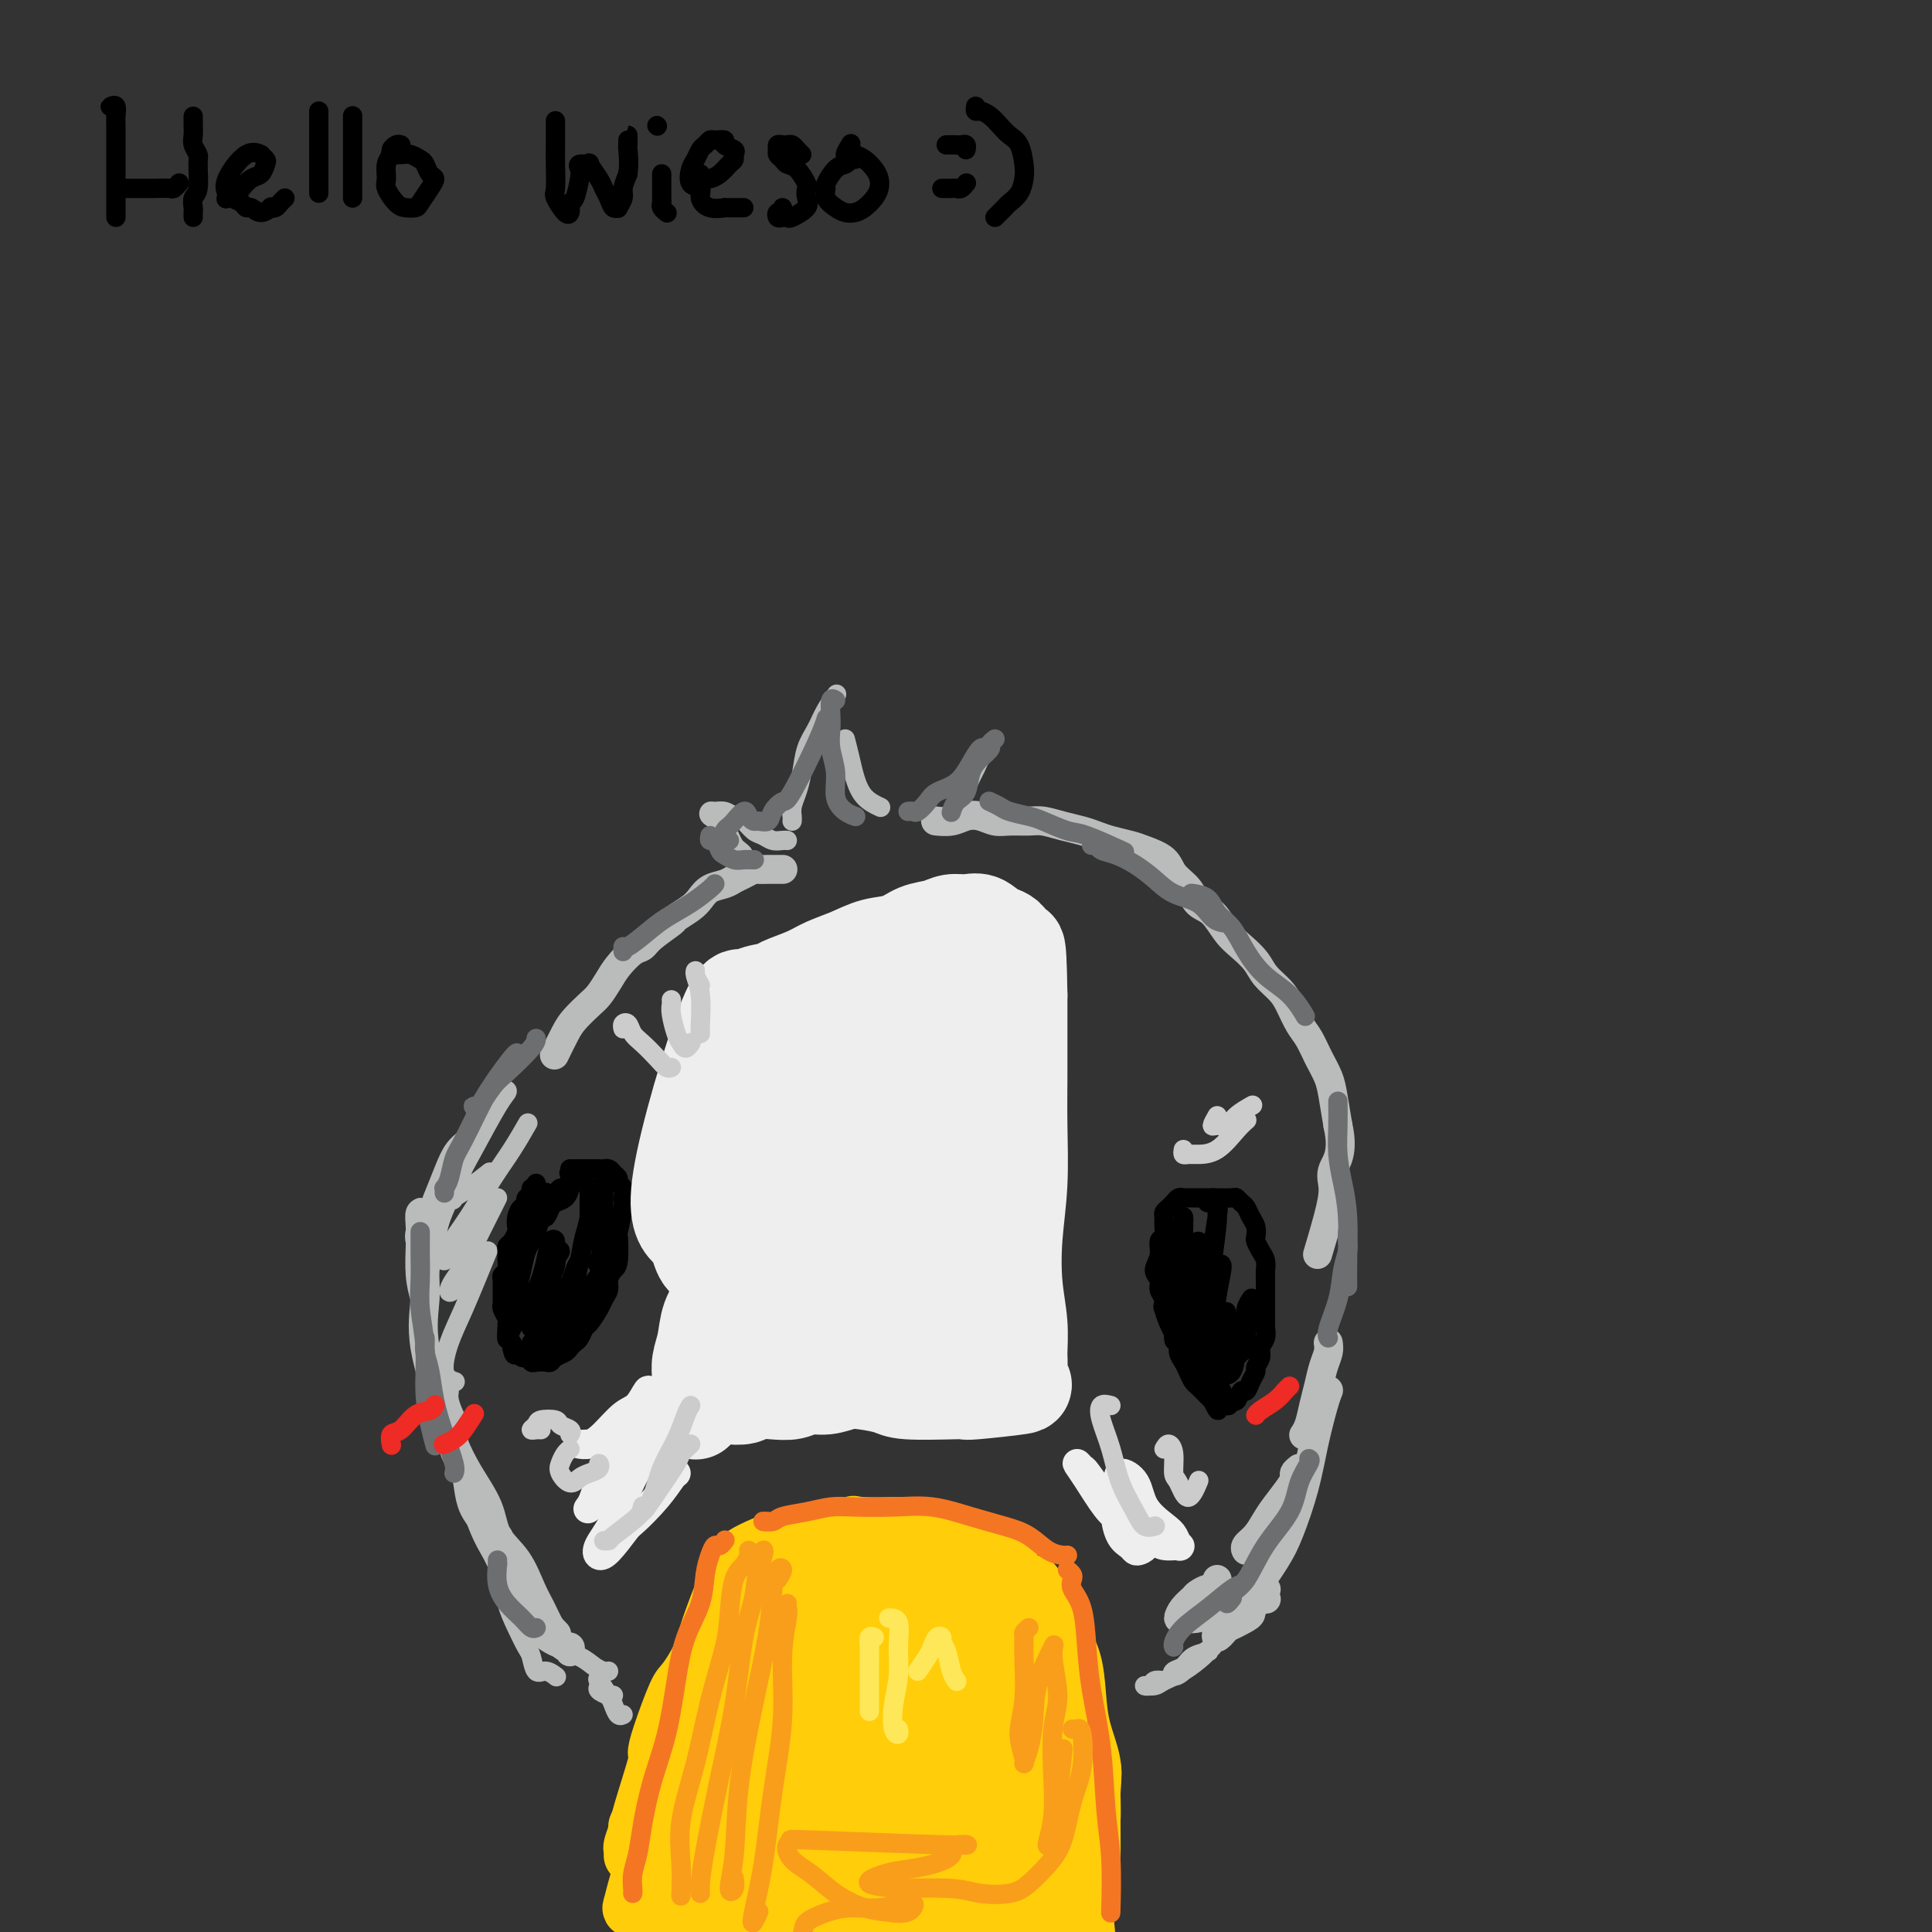 <svg viewBox='0 0 400 400' version='1.1' xmlns='http://www.w3.org/2000/svg' xmlns:xlink='http://www.w3.org/1999/xlink'><rect x="0" y="0" width="400" height="400" fill="#333333" stroke="none"/><g fill='none' stroke='rgb(0,0,0)' stroke-width='4' stroke-linecap='round' stroke-linejoin='round'><path d='M24,22c-0.392,-0.014 -0.785,-0.027 -1,0c-0.215,0.027 -0.254,0.096 0,0c0.254,-0.096 0.800,-0.357 1,0c0.200,0.357 0.054,1.331 0,2c-0.054,0.669 -0.014,1.033 0,2c0.014,0.967 0.004,2.538 0,4c-0.004,1.462 -0.001,2.815 0,4c0.001,1.185 0.000,2.201 0,3c-0.000,0.799 -0.000,1.381 0,2c0.000,0.619 0.000,1.276 0,2c-0.000,0.724 -0.000,1.514 0,2c0.000,0.486 0.000,0.669 0,1c-0.000,0.331 -0.000,0.809 0,1c0.000,0.191 0.000,0.096 0,0'/><path d='M26,39c-0.317,0.000 -0.634,0.000 0,0c0.634,-0.000 2.219,-0.000 3,0c0.781,0.000 0.758,0.001 1,0c0.242,-0.001 0.748,-0.004 1,0c0.252,0.004 0.250,0.015 1,0c0.750,-0.015 2.253,-0.056 3,0c0.747,0.056 0.740,0.207 1,0c0.260,-0.207 0.789,-0.774 1,-1c0.211,-0.226 0.106,-0.113 0,0'/><path d='M40,25c-0.001,-0.519 -0.001,-1.037 0,-1c0.001,0.037 0.004,0.630 0,1c-0.004,0.370 -0.015,0.519 0,1c0.015,0.481 0.058,1.295 0,2c-0.058,0.705 -0.215,1.301 0,2c0.215,0.699 0.804,1.500 1,2c0.196,0.500 0.000,0.697 0,2c-0.000,1.303 0.196,3.712 0,5c-0.196,1.288 -0.785,1.456 -1,2c-0.215,0.544 -0.058,1.465 0,2c0.058,0.535 0.016,0.682 0,1c-0.016,0.318 -0.004,0.805 0,1c0.004,0.195 0.002,0.097 0,0'/><path d='M47,40c0.056,0.396 0.112,0.793 0,1c-0.112,0.207 -0.391,0.225 0,0c0.391,-0.225 1.453,-0.694 2,-1c0.547,-0.306 0.578,-0.449 1,-1c0.422,-0.551 1.233,-1.511 2,-2c0.767,-0.489 1.490,-0.508 2,-1c0.510,-0.492 0.809,-1.457 1,-2c0.191,-0.543 0.275,-0.665 0,-1c-0.275,-0.335 -0.908,-0.882 -1,-1c-0.092,-0.118 0.355,0.192 0,0c-0.355,-0.192 -1.514,-0.886 -3,0c-1.486,0.886 -3.299,3.352 -4,5c-0.701,1.648 -0.291,2.479 0,3c0.291,0.521 0.462,0.733 1,1c0.538,0.267 1.444,0.590 2,1c0.556,0.410 0.761,0.908 1,1c0.239,0.092 0.512,-0.223 1,0c0.488,0.223 1.191,0.985 2,1c0.809,0.015 1.723,-0.718 2,-1c0.277,-0.282 -0.083,-0.114 0,0c0.083,0.114 0.610,0.175 1,0c0.390,-0.175 0.643,-0.586 1,-1c0.357,-0.414 0.816,-0.833 1,-1c0.184,-0.167 0.092,-0.084 0,0'/><path d='M66,23c0.000,0.466 0.000,0.932 0,1c0.000,0.068 0.000,-0.263 0,0c0.000,0.263 0.000,1.119 0,2c0.000,0.881 0.000,1.786 0,3c0.000,1.214 0.000,2.738 0,4c0.000,1.262 0.000,2.261 0,3c0.000,0.739 0.000,1.219 0,2c0.000,0.781 0.000,1.864 0,2c0.000,0.136 0.000,-0.675 0,-1c0.000,-0.325 0.000,-0.162 0,0'/><path d='M73,24c0.000,-0.031 0.000,-0.062 0,0c0.000,0.062 0.000,0.218 0,1c0.000,0.782 0.000,2.192 0,3c-0.000,0.808 -0.000,1.016 0,2c0.000,0.984 0.000,2.744 0,4c0.000,1.256 -0.000,2.007 0,3c0.000,0.993 0.000,2.228 0,3c0.000,0.772 0.000,1.083 0,1c0.000,-0.083 0.000,-0.558 0,-1c0.000,-0.442 0.000,-0.850 0,-1c0.000,-0.150 0.000,-0.043 0,0c0.000,0.043 0.000,0.021 0,0'/><path d='M83,30c-0.301,-0.093 -0.602,-0.187 -1,0c-0.398,0.187 -0.893,0.654 -1,1c-0.107,0.346 0.173,0.572 0,1c-0.173,0.428 -0.801,1.057 -1,2c-0.199,0.943 0.031,2.201 0,3c-0.031,0.799 -0.321,1.141 0,2c0.321,0.859 1.255,2.235 2,3c0.745,0.765 1.300,0.920 2,1c0.700,0.080 1.544,0.086 2,0c0.456,-0.086 0.525,-0.265 1,-1c0.475,-0.735 1.354,-2.028 2,-3c0.646,-0.972 1.057,-1.623 1,-2c-0.057,-0.377 -0.581,-0.479 -1,-1c-0.419,-0.521 -0.733,-1.460 -1,-2c-0.267,-0.540 -0.489,-0.681 -1,-1c-0.511,-0.319 -1.312,-0.818 -2,-1c-0.688,-0.182 -1.262,-0.049 -2,0c-0.738,0.049 -1.639,0.014 -2,0c-0.361,-0.014 -0.180,-0.007 0,0'/><path d='M115,26c-0.000,-0.485 -0.000,-0.971 0,-1c0.000,-0.029 0.001,0.398 0,1c-0.001,0.602 -0.002,1.377 0,2c0.002,0.623 0.007,1.092 0,2c-0.007,0.908 -0.026,2.254 0,4c0.026,1.746 0.098,3.891 0,5c-0.098,1.109 -0.367,1.183 0,2c0.367,0.817 1.369,2.376 2,3c0.631,0.624 0.891,0.311 1,0c0.109,-0.311 0.068,-0.622 0,-1c-0.068,-0.378 -0.164,-0.823 0,-1c0.164,-0.177 0.588,-0.085 1,-1c0.412,-0.915 0.812,-2.836 1,-4c0.188,-1.164 0.162,-1.570 0,-2c-0.162,-0.430 -0.461,-0.883 0,-1c0.461,-0.117 1.682,0.104 2,0c0.318,-0.104 -0.266,-0.532 0,0c0.266,0.532 1.382,2.023 2,3c0.618,0.977 0.739,1.440 1,2c0.261,0.560 0.662,1.216 1,2c0.338,0.784 0.612,1.697 1,2c0.388,0.303 0.891,-0.005 1,0c0.109,0.005 -0.177,0.321 0,0c0.177,-0.321 0.817,-1.279 1,-2c0.183,-0.721 -0.091,-1.206 0,-2c0.091,-0.794 0.545,-1.897 1,-3'/><path d='M130,36c0.309,-2.166 0.083,-4.080 0,-5c-0.083,-0.920 -0.022,-0.845 0,-1c0.022,-0.155 0.006,-0.539 0,-1c-0.006,-0.461 -0.002,-1.000 0,-1c0.002,-0.000 0.000,0.538 0,1c-0.000,0.462 -0.000,0.846 0,1c0.000,0.154 0.000,0.077 0,0'/><path d='M136,26c0.000,0.000 0.100,0.100 0.1,0.1'/><path d='M137,36c0.000,0.220 0.000,0.440 0,1c-0.000,0.560 -0.001,1.459 0,2c0.001,0.541 0.004,0.723 0,1c-0.004,0.277 -0.015,0.649 0,1c0.015,0.351 0.056,0.682 0,1c-0.056,0.318 -0.207,0.624 0,1c0.207,0.376 0.774,0.822 1,1c0.226,0.178 0.113,0.089 0,0'/><path d='M145,36c0.026,0.422 0.051,0.843 0,1c-0.051,0.157 -0.179,0.049 0,0c0.179,-0.049 0.665,-0.041 1,0c0.335,0.041 0.520,0.113 1,0c0.480,-0.113 1.255,-0.412 2,-1c0.745,-0.588 1.460,-1.467 2,-2c0.540,-0.533 0.907,-0.721 1,-1c0.093,-0.279 -0.087,-0.649 0,-1c0.087,-0.351 0.441,-0.683 0,-1c-0.441,-0.317 -1.676,-0.618 -2,-1c-0.324,-0.382 0.264,-0.847 0,-1c-0.264,-0.153 -1.380,0.004 -2,0c-0.620,-0.004 -0.744,-0.168 -1,0c-0.256,0.168 -0.645,0.669 -1,1c-0.355,0.331 -0.676,0.494 -1,1c-0.324,0.506 -0.652,1.357 -1,2c-0.348,0.643 -0.716,1.080 -1,2c-0.284,0.920 -0.485,2.323 0,3c0.485,0.677 1.655,0.626 2,1c0.345,0.374 -0.136,1.172 0,2c0.136,0.828 0.888,1.686 2,2c1.112,0.314 2.584,0.084 3,0c0.416,-0.084 -0.225,-0.023 0,0c0.225,0.023 1.314,0.006 2,0c0.686,-0.006 0.967,-0.002 1,0c0.033,0.002 -0.184,0.000 0,0c0.184,-0.000 0.767,-0.000 1,0c0.233,0.000 0.117,0.000 0,0'/><path d='M166,32c-0.334,-0.310 -0.668,-0.620 -1,-1c-0.332,-0.380 -0.663,-0.831 -1,-1c-0.337,-0.169 -0.680,-0.056 -1,0c-0.320,0.056 -0.619,0.056 -1,0c-0.381,-0.056 -0.846,-0.169 -1,0c-0.154,0.169 0.003,0.621 0,1c-0.003,0.379 -0.165,0.687 0,1c0.165,0.313 0.657,0.632 1,1c0.343,0.368 0.536,0.784 1,1c0.464,0.216 1.199,0.231 2,1c0.801,0.769 1.668,2.290 2,3c0.332,0.710 0.128,0.607 0,1c-0.128,0.393 -0.181,1.282 0,2c0.181,0.718 0.595,1.265 0,2c-0.595,0.735 -2.199,1.657 -3,2c-0.801,0.343 -0.799,0.107 -1,0c-0.201,-0.107 -0.604,-0.085 -1,0c-0.396,0.085 -0.786,0.233 -1,0c-0.214,-0.233 -0.253,-0.846 0,-1c0.253,-0.154 0.799,0.151 1,0c0.201,-0.151 0.057,-0.757 0,-1c-0.057,-0.243 -0.029,-0.121 0,0'/><path d='M177,33c0.095,-0.507 0.189,-1.015 0,-1c-0.189,0.015 -0.663,0.552 -1,1c-0.337,0.448 -0.537,0.805 -1,1c-0.463,0.195 -1.190,0.227 -2,1c-0.810,0.773 -1.703,2.288 -2,3c-0.297,0.712 0.003,0.622 0,1c-0.003,0.378 -0.310,1.223 0,2c0.310,0.777 1.239,1.484 2,2c0.761,0.516 1.356,0.840 2,1c0.644,0.160 1.336,0.156 2,0c0.664,-0.156 1.300,-0.464 2,-1c0.700,-0.536 1.464,-1.299 2,-2c0.536,-0.701 0.844,-1.340 1,-2c0.156,-0.660 0.158,-1.340 0,-2c-0.158,-0.660 -0.478,-1.299 -1,-2c-0.522,-0.701 -1.246,-1.463 -2,-2c-0.754,-0.537 -1.536,-0.848 -2,-1c-0.464,-0.152 -0.609,-0.144 -1,0c-0.391,0.144 -1.028,0.423 -1,0c0.028,-0.423 0.722,-1.550 1,-2c0.278,-0.450 0.139,-0.225 0,0'/><path d='M196,30c-0.089,-0.001 -0.178,-0.001 0,0c0.178,0.001 0.622,0.004 1,0c0.378,-0.004 0.690,-0.015 1,0c0.310,0.015 0.619,0.056 1,0c0.381,-0.056 0.833,-0.207 1,0c0.167,0.207 0.048,0.774 0,1c-0.048,0.226 -0.024,0.113 0,0'/><path d='M195,39c0.334,-0.002 0.668,-0.004 1,0c0.332,0.004 0.664,0.015 1,0c0.336,-0.015 0.678,-0.056 1,0c0.322,0.056 0.625,0.207 1,0c0.375,-0.207 0.821,-0.774 1,-1c0.179,-0.226 0.089,-0.113 0,0'/><path d='M202,22c-0.065,0.440 -0.131,0.881 0,1c0.131,0.119 0.458,-0.083 1,0c0.542,0.083 1.298,0.452 2,1c0.702,0.548 1.352,1.276 2,2c0.648,0.724 1.296,1.443 2,2c0.704,0.557 1.464,0.951 2,2c0.536,1.049 0.848,2.753 1,4c0.152,1.247 0.143,2.036 0,3c-0.143,0.964 -0.420,2.104 -1,3c-0.580,0.896 -1.462,1.547 -2,2c-0.538,0.453 -0.732,0.709 -1,1c-0.268,0.291 -0.611,0.617 -1,1c-0.389,0.383 -0.826,0.824 -1,1c-0.174,0.176 -0.087,0.088 0,0'/></g>
<g fill='none' stroke='rgb(255,205,10)' stroke-width='12' stroke-linecap='round' stroke-linejoin='round'><path d='M132,379c0.023,0.110 0.047,0.221 0,0c-0.047,-0.221 -0.163,-0.772 0,-1c0.163,-0.228 0.607,-0.132 1,-1c0.393,-0.868 0.735,-2.701 1,-4c0.265,-1.299 0.453,-2.065 1,-3c0.547,-0.935 1.453,-2.041 2,-3c0.547,-0.959 0.734,-1.773 1,-3c0.266,-1.227 0.610,-2.869 1,-4c0.390,-1.131 0.826,-1.752 1,-2c0.174,-0.248 0.087,-0.124 0,0'/><path d='M131,384c-0.008,0.104 -0.015,0.208 0,0c0.015,-0.208 0.054,-0.729 0,-1c-0.054,-0.271 -0.201,-0.291 0,-1c0.201,-0.709 0.748,-2.106 1,-3c0.252,-0.894 0.207,-1.283 1,-4c0.793,-2.717 2.424,-7.761 3,-10c0.576,-2.239 0.098,-1.673 0,-2c-0.098,-0.327 0.185,-1.549 1,-4c0.815,-2.451 2.163,-6.133 3,-8c0.837,-1.867 1.164,-1.920 2,-3c0.836,-1.080 2.183,-3.186 3,-5c0.817,-1.814 1.105,-3.334 2,-6c0.895,-2.666 2.399,-6.476 3,-8c0.601,-1.524 0.301,-0.762 0,0'/><path d='M152,323c0.413,0.059 0.826,0.118 1,0c0.174,-0.118 0.111,-0.413 1,-1c0.889,-0.587 2.732,-1.468 4,-2c1.268,-0.532 1.961,-0.717 3,-1c1.039,-0.283 2.426,-0.665 4,-1c1.574,-0.335 3.337,-0.623 5,-1c1.663,-0.377 3.227,-0.841 5,-1c1.773,-0.159 3.755,-0.011 6,0c2.245,0.011 4.754,-0.116 7,0c2.246,0.116 4.231,0.474 6,1c1.769,0.526 3.322,1.218 6,2c2.678,0.782 6.479,1.652 8,2c1.521,0.348 0.760,0.174 0,0'/><path d='M214,328c0.457,0.599 0.915,1.199 1,2c0.085,0.801 -0.201,1.805 0,3c0.201,1.195 0.891,2.583 1,4c0.109,1.417 -0.363,2.863 0,4c0.363,1.137 1.561,1.965 2,3c0.439,1.035 0.118,2.279 0,3c-0.118,0.721 -0.034,0.920 0,1c0.034,0.080 0.017,0.040 0,0'/><path d='M218,337c0.301,0.172 0.601,0.344 1,1c0.399,0.656 0.895,1.796 1,3c0.105,1.204 -0.182,2.474 0,4c0.182,1.526 0.833,3.310 1,5c0.167,1.690 -0.151,3.288 0,5c0.151,1.712 0.771,3.538 1,5c0.229,1.462 0.065,2.561 0,3c-0.065,0.439 -0.033,0.220 0,0'/><path d='M220,335c0.054,0.190 0.107,0.379 0,1c-0.107,0.621 -0.375,1.673 0,3c0.375,1.327 1.393,2.930 2,5c0.607,2.070 0.804,4.609 1,7c0.196,2.391 0.392,4.635 1,7c0.608,2.365 1.627,4.852 2,7c0.373,2.148 0.100,3.957 0,6c-0.100,2.043 -0.027,4.319 0,7c0.027,2.681 0.008,5.766 0,7c-0.008,1.234 -0.004,0.617 0,0'/><path d='M156,322c-0.051,0.013 -0.102,0.025 0,0c0.102,-0.025 0.356,-0.089 0,0c-0.356,0.089 -1.321,0.330 -2,2c-0.679,1.670 -1.071,4.769 -2,8c-0.929,3.231 -2.396,6.592 -4,11c-1.604,4.408 -3.346,9.861 -5,15c-1.654,5.139 -3.221,9.962 -5,15c-1.779,5.038 -3.771,10.291 -5,14c-1.229,3.709 -1.694,5.874 -2,7c-0.306,1.126 -0.451,1.213 0,1c0.451,-0.213 1.498,-0.728 3,-3c1.502,-2.272 3.457,-6.303 5,-10c1.543,-3.697 2.673,-7.062 4,-11c1.327,-3.938 2.851,-8.449 5,-14c2.149,-5.551 4.924,-12.143 7,-17c2.076,-4.857 3.452,-7.978 5,-11c1.548,-3.022 3.268,-5.944 4,-7c0.732,-1.056 0.476,-0.245 0,1c-0.476,1.245 -1.171,2.923 -2,5c-0.829,2.077 -1.792,4.553 -3,8c-1.208,3.447 -2.659,7.866 -4,13c-1.341,5.134 -2.570,10.983 -4,17c-1.430,6.017 -3.061,12.200 -4,17c-0.939,4.800 -1.186,8.215 -1,11c0.186,2.785 0.805,4.940 1,6c0.195,1.060 -0.033,1.024 1,-1c1.033,-2.024 3.327,-6.038 5,-9c1.673,-2.962 2.725,-4.874 4,-9c1.275,-4.126 2.775,-10.467 4,-16c1.225,-5.533 2.176,-10.259 3,-15c0.824,-4.741 1.521,-9.497 2,-13c0.479,-3.503 0.739,-5.751 1,-8'/><path d='M167,329c2.119,-9.862 0.418,-4.017 0,-1c-0.418,3.017 0.448,3.207 0,5c-0.448,1.793 -2.211,5.188 -3,10c-0.789,4.812 -0.605,11.040 -1,17c-0.395,5.960 -1.368,11.651 -2,17c-0.632,5.349 -0.922,10.357 -1,14c-0.078,3.643 0.055,5.920 0,7c-0.055,1.080 -0.297,0.964 0,0c0.297,-0.964 1.134,-2.774 2,-6c0.866,-3.226 1.762,-7.868 3,-13c1.238,-5.132 2.820,-10.755 4,-17c1.180,-6.245 1.959,-13.114 3,-19c1.041,-5.886 2.344,-10.791 3,-15c0.656,-4.209 0.665,-7.723 1,-10c0.335,-2.277 0.995,-3.316 1,-1c0.005,2.316 -0.645,7.988 -1,12c-0.355,4.012 -0.417,6.364 -1,14c-0.583,7.636 -1.689,20.558 -2,28c-0.311,7.442 0.172,9.406 0,14c-0.172,4.594 -0.999,11.819 -1,16c-0.001,4.181 0.824,5.316 1,6c0.176,0.684 -0.297,0.915 0,0c0.297,-0.915 1.364,-2.977 2,-6c0.636,-3.023 0.841,-7.008 1,-12c0.159,-4.992 0.271,-10.990 1,-17c0.729,-6.010 2.076,-12.033 3,-18c0.924,-5.967 1.424,-11.878 2,-17c0.576,-5.122 1.226,-9.455 2,-12c0.774,-2.545 1.670,-3.300 2,-3c0.330,0.300 0.094,1.657 0,5c-0.094,3.343 -0.047,8.671 0,14'/><path d='M186,341c0.014,6.770 0.050,14.196 0,22c-0.050,7.804 -0.185,15.988 0,22c0.185,6.012 0.691,9.853 1,13c0.309,3.147 0.423,5.602 1,7c0.577,1.398 1.618,1.741 2,1c0.382,-0.741 0.106,-2.565 0,-6c-0.106,-3.435 -0.040,-8.480 0,-14c0.040,-5.520 0.056,-11.516 0,-17c-0.056,-5.484 -0.184,-10.457 0,-16c0.184,-5.543 0.678,-11.656 1,-17c0.322,-5.344 0.470,-9.917 1,-12c0.530,-2.083 1.441,-1.674 2,3c0.559,4.674 0.764,13.613 1,19c0.236,5.387 0.502,7.223 1,12c0.498,4.777 1.230,12.494 2,19c0.770,6.506 1.580,11.800 2,16c0.420,4.200 0.449,7.304 1,10c0.551,2.696 1.622,4.983 2,6c0.378,1.017 0.063,0.765 0,-1c-0.063,-1.765 0.125,-5.043 0,-9c-0.125,-3.957 -0.563,-8.592 -1,-14c-0.437,-5.408 -0.874,-11.588 -1,-18c-0.126,-6.412 0.058,-13.055 0,-19c-0.058,-5.945 -0.357,-11.192 0,-15c0.357,-3.808 1.370,-6.178 2,-6c0.630,0.178 0.876,2.904 1,4c0.124,1.096 0.126,0.562 1,8c0.874,7.438 2.620,22.849 4,35c1.380,12.151 2.394,21.043 3,26c0.606,4.957 0.803,5.978 1,7'/><path d='M213,407c1.970,13.138 1.894,5.983 2,3c0.106,-2.983 0.393,-1.795 0,-2c-0.393,-0.205 -1.466,-1.804 -2,-5c-0.534,-3.196 -0.529,-7.990 -1,-13c-0.471,-5.010 -1.417,-10.235 -2,-16c-0.583,-5.765 -0.802,-12.069 -1,-18c-0.198,-5.931 -0.374,-11.487 0,-15c0.374,-3.513 1.297,-4.983 2,-5c0.703,-0.017 1.186,1.417 2,5c0.814,3.583 1.960,9.313 3,15c1.040,5.687 1.975,11.332 3,17c1.025,5.668 2.140,11.360 3,15c0.860,3.640 1.464,5.227 2,8c0.536,2.773 1.003,6.731 1,6c-0.003,-0.731 -0.477,-6.150 -1,-9c-0.523,-2.850 -1.097,-3.132 -1,-7c0.097,-3.868 0.864,-11.323 1,-15c0.136,-3.677 -0.359,-3.575 0,-4c0.359,-0.425 1.572,-1.377 2,-1c0.428,0.377 0.072,2.083 0,4c-0.072,1.917 0.141,4.044 0,7c-0.141,2.956 -0.637,6.740 -1,9c-0.363,2.260 -0.593,2.995 -1,4c-0.407,1.005 -0.990,2.281 -2,3c-1.010,0.719 -2.447,0.880 -4,1c-1.553,0.120 -3.223,0.198 -5,0c-1.777,-0.198 -3.662,-0.672 -6,-1c-2.338,-0.328 -5.129,-0.511 -8,-1c-2.871,-0.489 -5.820,-1.282 -9,-2c-3.180,-0.718 -6.590,-1.359 -10,-2'/><path d='M180,388c-8.641,-0.806 -9.243,-0.322 -11,0c-1.757,0.322 -4.669,0.481 -7,1c-2.331,0.519 -4.083,1.397 -6,2c-1.917,0.603 -4.000,0.930 -6,1c-2.000,0.070 -3.917,-0.117 -5,0c-1.083,0.117 -1.331,0.540 -2,1c-0.669,0.460 -1.760,0.959 -2,1c-0.240,0.041 0.371,-0.377 0,0c-0.371,0.377 -1.723,1.547 -2,2c-0.277,0.453 0.520,0.188 1,0c0.480,-0.188 0.644,-0.299 1,0c0.356,0.299 0.905,1.008 2,2c1.095,0.992 2.737,2.266 4,3c1.263,0.734 2.148,0.928 3,1c0.852,0.072 1.672,0.020 2,0c0.328,-0.020 0.164,-0.010 0,0'/></g>
<g fill='none' stroke='rgb(186,187,187)' stroke-width='6' stroke-linecap='round' stroke-linejoin='round'><path d='M162,180c0.087,0.000 0.174,0.000 0,0c-0.174,-0.000 -0.609,-0.001 -1,0c-0.391,0.001 -0.738,0.003 -1,0c-0.262,-0.003 -0.441,-0.012 -1,0c-0.559,0.012 -1.500,0.045 -2,0c-0.500,-0.045 -0.560,-0.168 -1,0c-0.440,0.168 -1.259,0.625 -2,1c-0.741,0.375 -1.404,0.666 -2,1c-0.596,0.334 -1.123,0.709 -2,1c-0.877,0.291 -2.102,0.496 -3,1c-0.898,0.504 -1.469,1.307 -2,2c-0.531,0.693 -1.020,1.275 -2,2c-0.980,0.725 -2.450,1.593 -3,2c-0.550,0.407 -0.182,0.353 -1,1c-0.818,0.647 -2.824,1.996 -4,3c-1.176,1.004 -1.523,1.662 -2,2c-0.477,0.338 -1.085,0.355 -2,1c-0.915,0.645 -2.136,1.920 -3,3c-0.864,1.080 -1.372,1.967 -2,3c-0.628,1.033 -1.377,2.211 -2,3c-0.623,0.789 -1.120,1.189 -2,2c-0.880,0.811 -2.143,2.032 -3,3c-0.857,0.968 -1.308,1.684 -2,3c-0.692,1.316 -1.626,3.233 -2,4c-0.374,0.767 -0.187,0.383 0,0'/><path d='M92,288c-0.079,0.571 -0.158,1.142 0,2c0.158,0.858 0.553,2.003 1,3c0.447,0.997 0.945,1.845 1,3c0.055,1.155 -0.332,2.618 0,4c0.332,1.382 1.383,2.684 2,4c0.617,1.316 0.800,2.647 1,4c0.200,1.353 0.418,2.727 1,4c0.582,1.273 1.527,2.444 2,3c0.473,0.556 0.473,0.496 1,1c0.527,0.504 1.579,1.573 2,2c0.421,0.427 0.210,0.214 0,0'/><path d='M109,331c0.336,0.366 0.672,0.732 1,1c0.328,0.268 0.649,0.436 1,1c0.351,0.564 0.733,1.522 1,2c0.267,0.478 0.418,0.475 1,1c0.582,0.525 1.595,1.579 2,2c0.405,0.421 0.203,0.211 0,0'/><path d='M118,342c0.096,-0.436 0.191,-0.872 0,-1c-0.191,-0.128 -0.670,0.050 -1,0c-0.330,-0.050 -0.513,-0.330 -1,-1c-0.487,-0.670 -1.279,-1.731 -2,-3c-0.721,-1.269 -1.371,-2.745 -2,-4c-0.629,-1.255 -1.239,-2.287 -2,-4c-0.761,-1.713 -1.675,-4.107 -3,-6c-1.325,-1.893 -3.062,-3.285 -4,-5c-0.938,-1.715 -1.075,-3.754 -2,-6c-0.925,-2.246 -2.636,-4.700 -4,-7c-1.364,-2.300 -2.380,-4.445 -3,-6c-0.620,-1.555 -0.842,-2.519 -2,-6c-1.158,-3.481 -3.250,-9.479 -4,-14c-0.750,-4.521 -0.156,-7.564 0,-10c0.156,-2.436 -0.126,-4.264 0,-6c0.126,-1.736 0.661,-3.380 1,-5c0.339,-1.620 0.483,-3.218 1,-5c0.517,-1.782 1.409,-3.749 2,-5c0.591,-1.251 0.883,-1.786 1,-2c0.117,-0.214 0.058,-0.107 0,0'/><path d='M194,170c-0.268,-0.028 -0.536,-0.056 0,0c0.536,0.056 1.874,0.197 3,0c1.126,-0.197 2.038,-0.732 3,-1c0.962,-0.268 1.975,-0.269 3,0c1.025,0.269 2.062,0.807 3,1c0.938,0.193 1.777,0.041 3,0c1.223,-0.041 2.831,0.031 4,0c1.169,-0.031 1.901,-0.163 3,0c1.099,0.163 2.567,0.621 4,1c1.433,0.379 2.833,0.678 4,1c1.167,0.322 2.102,0.666 3,1c0.898,0.334 1.758,0.659 3,1c1.242,0.341 2.864,0.699 4,1c1.136,0.301 1.784,0.546 3,1c1.216,0.454 3.000,1.117 4,2c1.000,0.883 1.215,1.987 2,3c0.785,1.013 2.138,1.937 3,3c0.862,1.063 1.232,2.266 2,3c0.768,0.734 1.934,1.001 3,2c1.066,0.999 2.033,2.732 3,4c0.967,1.268 1.936,2.071 3,3c1.064,0.929 2.224,1.985 3,3c0.776,1.015 1.166,1.989 2,3c0.834,1.011 2.110,2.058 3,3c0.890,0.942 1.394,1.778 2,3c0.606,1.222 1.314,2.832 2,4c0.686,1.168 1.350,1.896 2,3c0.650,1.104 1.288,2.585 2,4c0.712,1.415 1.499,2.766 2,4c0.501,1.234 0.714,2.353 1,4c0.286,1.647 0.643,3.824 1,6'/><path d='M277,233c1.313,5.731 -0.405,7.558 -1,9c-0.595,1.442 -0.067,2.500 0,4c0.067,1.500 -0.328,3.442 -1,6c-0.672,2.558 -1.621,5.731 -2,7c-0.379,1.269 -0.190,0.635 0,0'/><path d='M275,278c0.089,0.602 0.179,1.204 0,2c-0.179,0.796 -0.626,1.786 -1,3c-0.374,1.214 -0.675,2.651 -1,4c-0.325,1.349 -0.675,2.609 -1,4c-0.325,1.391 -0.626,2.913 -1,4c-0.374,1.087 -0.821,1.739 -1,2c-0.179,0.261 -0.089,0.130 0,0'/><path d='M269,304c-0.432,0.343 -0.864,0.685 -1,1c-0.136,0.315 0.025,0.602 0,1c-0.025,0.398 -0.235,0.908 -1,2c-0.765,1.092 -2.086,2.766 -3,4c-0.914,1.234 -1.422,2.030 -2,3c-0.578,0.970 -1.227,2.116 -2,3c-0.773,0.884 -1.670,1.507 -2,2c-0.330,0.493 -0.094,0.855 0,1c0.094,0.145 0.047,0.072 0,0'/><path d='M252,327c-0.366,0.871 -0.731,1.741 -1,2c-0.269,0.259 -0.440,-0.095 -1,0c-0.560,0.095 -1.507,0.638 -2,1c-0.493,0.362 -0.531,0.544 -1,1c-0.469,0.456 -1.368,1.188 -2,2c-0.632,0.812 -0.998,1.704 -1,2c-0.002,0.296 0.359,-0.005 1,0c0.641,0.005 1.563,0.317 3,0c1.437,-0.317 3.391,-1.262 5,-2c1.609,-0.738 2.875,-1.270 4,-2c1.125,-0.730 2.111,-1.658 3,-2c0.889,-0.342 1.683,-0.098 2,0c0.317,0.098 0.159,0.049 0,0'/><path d='M261,331c-0.280,0.354 -0.560,0.708 -1,1c-0.440,0.292 -1.040,0.520 -2,1c-0.960,0.480 -2.279,1.210 -3,2c-0.721,0.790 -0.843,1.640 -1,2c-0.157,0.360 -0.350,0.230 0,0c0.350,-0.230 1.243,-0.559 2,-1c0.757,-0.441 1.378,-0.995 2,-2c0.622,-1.005 1.244,-2.463 2,-3c0.756,-0.537 1.644,-0.153 2,0c0.356,0.153 0.178,0.077 0,0'/><path d='M259,334c-0.028,0.217 -0.056,0.433 -1,1c-0.944,0.567 -2.803,1.483 -4,2c-1.197,0.517 -1.732,0.633 -2,1c-0.268,0.367 -0.269,0.984 0,1c0.269,0.016 0.809,-0.568 2,-2c1.191,-1.432 3.033,-3.713 4,-5c0.967,-1.287 1.060,-1.579 2,-3c0.940,-1.421 2.728,-3.970 4,-6c1.272,-2.030 2.029,-3.543 3,-6c0.971,-2.457 2.155,-5.860 3,-9c0.845,-3.140 1.350,-6.017 2,-9c0.650,-2.983 1.444,-6.072 2,-8c0.556,-1.928 0.873,-2.694 1,-3c0.127,-0.306 0.063,-0.153 0,0'/></g>
<g fill='none' stroke='rgb(186,187,187)' stroke-width='4' stroke-linecap='round' stroke-linejoin='round'><path d='M154,178c0.089,-0.327 0.178,-0.655 0,-1c-0.178,-0.345 -0.624,-0.708 -1,-1c-0.376,-0.292 -0.683,-0.512 -1,-1c-0.317,-0.488 -0.646,-1.245 -1,-2c-0.354,-0.755 -0.734,-1.509 -1,-2c-0.266,-0.491 -0.419,-0.721 -1,-1c-0.581,-0.279 -1.589,-0.607 -2,-1c-0.411,-0.393 -0.223,-0.849 0,-1c0.223,-0.151 0.482,0.005 1,0c0.518,-0.005 1.293,-0.170 2,0c0.707,0.170 1.344,0.676 2,1c0.656,0.324 1.331,0.465 2,1c0.669,0.535 1.332,1.464 2,2c0.668,0.536 1.342,0.680 2,1c0.658,0.320 1.300,0.818 2,1c0.700,0.182 1.458,0.049 2,0c0.542,-0.049 0.869,-0.014 1,0c0.131,0.014 0.065,0.007 0,0'/><path d='M164,170c0.023,-0.264 0.047,-0.527 0,-1c-0.047,-0.473 -0.164,-1.154 0,-2c0.164,-0.846 0.610,-1.857 1,-3c0.390,-1.143 0.725,-2.419 1,-4c0.275,-1.581 0.491,-3.468 1,-5c0.509,-1.532 1.312,-2.710 2,-4c0.688,-1.290 1.262,-2.694 2,-4c0.738,-1.306 1.639,-2.516 2,-3c0.361,-0.484 0.180,-0.242 0,0'/><path d='M175,153c0.346,1.343 0.692,2.686 1,4c0.308,1.314 0.577,2.600 1,4c0.423,1.400 0.998,2.915 2,4c1.002,1.085 2.429,1.738 3,2c0.571,0.262 0.285,0.131 0,0'/><path d='M198,164c0.333,0.065 0.666,0.130 1,0c0.334,-0.130 0.667,-0.455 1,-1c0.333,-0.545 0.664,-1.309 1,-2c0.336,-0.691 0.678,-1.309 1,-2c0.322,-0.691 0.625,-1.455 1,-2c0.375,-0.545 0.821,-0.870 1,-1c0.179,-0.130 0.089,-0.065 0,0'/><path d='M124,348c-0.202,-0.295 -0.404,-0.591 0,0c0.404,0.591 1.415,2.067 2,3c0.585,0.933 0.744,1.322 1,2c0.256,0.678 0.607,1.644 1,2c0.393,0.356 0.826,0.102 1,0c0.174,-0.102 0.087,-0.051 0,0'/><path d='M124,348c-0.014,-0.091 -0.028,-0.182 0,0c0.028,0.182 0.099,0.637 0,1c-0.099,0.363 -0.367,0.633 0,1c0.367,0.367 1.368,0.829 2,1c0.632,0.171 0.895,0.049 1,0c0.105,-0.049 0.053,-0.024 0,0'/><path d='M241,348c-0.776,-0.115 -1.552,-0.229 -2,0c-0.448,0.229 -0.568,0.803 -1,1c-0.432,0.197 -1.177,0.018 -1,0c0.177,-0.018 1.276,0.125 2,0c0.724,-0.125 1.072,-0.517 2,-1c0.928,-0.483 2.435,-1.056 4,-2c1.565,-0.944 3.188,-2.260 4,-3c0.812,-0.740 0.813,-0.903 1,-1c0.187,-0.097 0.560,-0.127 0,0c-0.560,0.127 -2.054,0.411 -3,1c-0.946,0.589 -1.345,1.483 -2,2c-0.655,0.517 -1.565,0.658 -2,1c-0.435,0.342 -0.393,0.887 0,1c0.393,0.113 1.139,-0.204 2,-1c0.861,-0.796 1.839,-2.069 3,-3c1.161,-0.931 2.505,-1.520 3,-2c0.495,-0.480 0.141,-0.851 0,-1c-0.141,-0.149 -0.071,-0.074 0,0'/><path d='M103,324c0.382,0.592 0.764,1.184 1,2c0.236,0.816 0.324,1.857 1,3c0.676,1.143 1.938,2.390 3,4c1.062,1.610 1.923,3.584 3,5c1.077,1.416 2.369,2.274 4,3c1.631,0.726 3.600,1.319 5,2c1.400,0.681 2.231,1.451 3,2c0.769,0.549 1.476,0.879 2,1c0.524,0.121 0.864,0.035 1,0c0.136,-0.035 0.068,-0.017 0,0'/><path d='M115,347c0.173,0.135 0.345,0.270 0,0c-0.345,-0.270 -1.208,-0.945 -2,-1c-0.792,-0.055 -1.511,0.510 -2,0c-0.489,-0.510 -0.746,-2.095 -1,-3c-0.254,-0.905 -0.504,-1.130 -1,-2c-0.496,-0.870 -1.237,-2.387 -2,-4c-0.763,-1.613 -1.546,-3.323 -2,-5c-0.454,-1.677 -0.577,-3.319 -1,-5c-0.423,-1.681 -1.144,-3.399 -2,-5c-0.856,-1.601 -1.846,-3.085 -3,-6c-1.154,-2.915 -2.473,-7.261 -3,-9c-0.527,-1.739 -0.264,-0.869 0,0'/><path d='M90,286c-0.311,-0.065 -0.622,-0.130 -1,-1c-0.378,-0.870 -0.823,-2.544 -1,-4c-0.177,-1.456 -0.086,-2.693 0,-4c0.086,-1.307 0.167,-2.684 0,-4c-0.167,-1.316 -0.582,-2.569 -1,-4c-0.418,-1.431 -0.840,-3.038 -1,-5c-0.160,-1.962 -0.057,-4.277 0,-6c0.057,-1.723 0.067,-2.854 0,-4c-0.067,-1.146 -0.210,-2.309 0,-3c0.210,-0.691 0.774,-0.912 1,-1c0.226,-0.088 0.113,-0.044 0,0'/><path d='M87,255c-0.399,-0.220 -0.797,-0.440 -1,0c-0.203,0.440 -0.210,1.540 0,2c0.210,0.460 0.637,0.280 1,0c0.363,-0.280 0.663,-0.659 1,-2c0.337,-1.341 0.711,-3.645 1,-5c0.289,-1.355 0.495,-1.761 1,-3c0.505,-1.239 1.311,-3.312 2,-5c0.689,-1.688 1.263,-2.993 2,-4c0.737,-1.007 1.639,-1.716 2,-2c0.361,-0.284 0.180,-0.142 0,0'/><path d='M94,240c0.130,0.830 0.261,1.661 0,2c-0.261,0.339 -0.912,0.188 -1,0c-0.088,-0.188 0.389,-0.411 1,-1c0.611,-0.589 1.356,-1.542 2,-3c0.644,-1.458 1.189,-3.420 2,-5c0.811,-1.580 1.890,-2.776 3,-4c1.110,-1.224 2.252,-2.474 3,-3c0.748,-0.526 1.101,-0.326 1,0c-0.101,0.326 -0.656,0.778 -2,3c-1.344,2.222 -3.477,6.212 -5,9c-1.523,2.788 -2.435,4.372 -3,6c-0.565,1.628 -0.781,3.301 -1,4c-0.219,0.699 -0.440,0.424 0,0c0.440,-0.424 1.542,-0.999 3,-2c1.458,-1.001 3.274,-2.429 4,-3c0.726,-0.571 0.363,-0.286 0,0'/><path d='M109,233c0.251,-0.438 0.503,-0.877 0,0c-0.503,0.877 -1.759,3.068 -3,5c-1.241,1.932 -2.466,3.605 -4,6c-1.534,2.395 -3.378,5.514 -5,8c-1.622,2.486 -3.023,4.340 -4,6c-0.977,1.660 -1.530,3.125 -1,3c0.530,-0.125 2.143,-1.841 3,-3c0.857,-1.159 0.959,-1.760 1,-2c0.041,-0.240 0.020,-0.120 0,0'/><path d='M103,248c-1.939,3.851 -3.879,7.701 -5,10c-1.121,2.299 -1.424,3.046 -2,4c-0.576,0.954 -1.425,2.115 -2,3c-0.575,0.885 -0.876,1.495 -1,2c-0.124,0.505 -0.072,0.905 1,0c1.072,-0.905 3.163,-3.116 4,-4c0.837,-0.884 0.418,-0.442 0,0'/><path d='M101,259c-1.820,4.445 -3.640,8.890 -5,12c-1.360,3.110 -2.262,4.885 -3,7c-0.738,2.115 -1.314,4.569 -1,6c0.314,1.431 1.518,1.837 2,2c0.482,0.163 0.241,0.081 0,0'/></g>
<g fill='none' stroke='rgb(0,0,0)' stroke-width='4' stroke-linecap='round' stroke-linejoin='round'><path d='M111,245c-0.032,0.416 -0.065,0.833 0,1c0.065,0.167 0.227,0.086 0,0c-0.227,-0.086 -0.845,-0.177 -1,0c-0.155,0.177 0.152,0.620 0,1c-0.152,0.380 -0.762,0.696 -1,1c-0.238,0.304 -0.102,0.596 0,1c0.102,0.404 0.172,0.919 0,1c-0.172,0.081 -0.585,-0.273 -1,0c-0.415,0.273 -0.833,1.172 -1,2c-0.167,0.828 -0.083,1.583 0,2c0.083,0.417 0.166,0.496 0,1c-0.166,0.504 -0.579,1.434 -1,2c-0.421,0.566 -0.849,0.767 -1,1c-0.151,0.233 -0.026,0.496 0,1c0.026,0.504 -0.045,1.249 0,2c0.045,0.751 0.208,1.510 0,2c-0.208,0.490 -0.788,0.712 -1,1c-0.212,0.288 -0.057,0.641 0,1c0.057,0.359 0.014,0.725 0,1c-0.014,0.275 0.000,0.459 0,1c-0.000,0.541 -0.014,1.439 0,2c0.014,0.561 0.057,0.784 0,1c-0.057,0.216 -0.212,0.425 0,1c0.212,0.575 0.793,1.516 1,2c0.207,0.484 0.042,0.511 0,1c-0.042,0.489 0.040,1.440 0,2c-0.040,0.560 -0.203,0.728 0,1c0.203,0.272 0.772,0.649 1,1c0.228,0.351 0.114,0.675 0,1'/><path d='M106,279c0.488,2.482 0.707,1.187 1,1c0.293,-0.187 0.660,0.734 1,1c0.340,0.266 0.655,-0.124 1,0c0.345,0.124 0.721,0.762 1,1c0.279,0.238 0.460,0.075 1,0c0.540,-0.075 1.440,-0.061 2,0c0.560,0.061 0.780,0.171 1,0c0.220,-0.171 0.440,-0.622 1,-1c0.560,-0.378 1.460,-0.683 2,-1c0.540,-0.317 0.721,-0.646 1,-1c0.279,-0.354 0.656,-0.731 1,-1c0.344,-0.269 0.655,-0.428 1,-1c0.345,-0.572 0.723,-1.557 1,-2c0.277,-0.443 0.452,-0.345 1,-1c0.548,-0.655 1.470,-2.063 2,-3c0.530,-0.937 0.667,-1.402 1,-2c0.333,-0.598 0.860,-1.328 1,-2c0.140,-0.672 -0.107,-1.286 0,-2c0.107,-0.714 0.568,-1.529 1,-2c0.432,-0.471 0.834,-0.600 1,-2c0.166,-1.400 0.097,-4.072 0,-5c-0.097,-0.928 -0.221,-0.112 0,-1c0.221,-0.888 0.787,-3.481 1,-5c0.213,-1.519 0.072,-1.965 0,-2c-0.072,-0.035 -0.074,0.342 0,0c0.074,-0.342 0.226,-1.401 0,-2c-0.226,-0.599 -0.830,-0.738 -1,-1c-0.170,-0.262 0.094,-0.646 0,-1c-0.094,-0.354 -0.547,-0.677 -1,-1'/><path d='M127,243c-0.726,-1.309 -1.542,-1.083 -2,-1c-0.458,0.083 -0.557,0.022 -1,0c-0.443,-0.022 -1.229,-0.006 -2,0c-0.771,0.006 -1.526,0.002 -2,0c-0.474,-0.002 -0.666,-0.000 -1,0c-0.334,0.000 -0.810,0.000 -1,0c-0.190,-0.000 -0.095,-0.000 0,0'/><path d='M250,248c-0.024,0.000 -0.048,0.000 0,0c0.048,-0.000 0.168,-0.000 0,0c-0.168,0.000 -0.622,0.000 -1,0c-0.378,-0.000 -0.679,-0.001 -1,0c-0.321,0.001 -0.664,0.003 -1,0c-0.336,-0.003 -0.667,-0.012 -1,0c-0.333,0.012 -0.667,0.045 -1,0c-0.333,-0.045 -0.663,-0.167 -1,0c-0.337,0.167 -0.679,0.625 -1,1c-0.321,0.375 -0.621,0.668 -1,1c-0.379,0.332 -0.838,0.703 -1,1c-0.162,0.297 -0.028,0.519 0,1c0.028,0.481 -0.050,1.221 0,2c0.050,0.779 0.228,1.598 0,2c-0.228,0.402 -0.861,0.387 -1,1c-0.139,0.613 0.215,1.855 0,3c-0.215,1.145 -1.001,2.192 -1,3c0.001,0.808 0.788,1.375 1,2c0.212,0.625 -0.151,1.308 0,2c0.151,0.692 0.815,1.393 1,2c0.185,0.607 -0.109,1.121 0,2c0.109,0.879 0.621,2.122 1,3c0.379,0.878 0.626,1.390 1,2c0.374,0.610 0.874,1.319 1,2c0.126,0.681 -0.121,1.334 0,2c0.121,0.666 0.610,1.344 1,2c0.390,0.656 0.682,1.289 1,2c0.318,0.711 0.663,1.500 1,2c0.337,0.500 0.668,0.711 1,1c0.332,0.289 0.666,0.655 1,1c0.334,0.345 0.667,0.670 1,1c0.333,0.330 0.667,0.665 1,1'/><path d='M251,290c1.974,4.098 0.910,0.841 1,0c0.090,-0.841 1.334,0.732 2,1c0.666,0.268 0.756,-0.771 1,-1c0.244,-0.229 0.644,0.352 1,0c0.356,-0.352 0.669,-1.638 1,-2c0.331,-0.362 0.681,0.198 1,0c0.319,-0.198 0.606,-1.155 1,-2c0.394,-0.845 0.894,-1.577 1,-2c0.106,-0.423 -0.182,-0.538 0,-1c0.182,-0.462 0.833,-1.271 1,-2c0.167,-0.729 -0.151,-1.377 0,-2c0.151,-0.623 0.773,-1.221 1,-2c0.227,-0.779 0.061,-1.739 0,-2c-0.061,-0.261 -0.016,0.178 0,-1c0.016,-1.178 0.004,-3.974 0,-5c-0.004,-1.026 -0.000,-0.281 0,0c0.000,0.281 -0.003,0.098 0,-1c0.003,-1.098 0.011,-3.110 0,-4c-0.011,-0.890 -0.042,-0.657 0,-1c0.042,-0.343 0.156,-1.261 0,-2c-0.156,-0.739 -0.581,-1.300 -1,-2c-0.419,-0.700 -0.833,-1.539 -1,-2c-0.167,-0.461 -0.086,-0.543 0,-1c0.086,-0.457 0.177,-1.289 0,-2c-0.177,-0.711 -0.623,-1.301 -1,-2c-0.377,-0.699 -0.687,-1.508 -1,-2c-0.313,-0.492 -0.630,-0.668 -1,-1c-0.370,-0.332 -0.792,-0.820 -1,-1c-0.208,-0.180 -0.202,-0.051 -1,0c-0.798,0.051 -2.399,0.026 -4,0'/><path d='M251,248c-1.000,0.222 -1.000,0.778 -1,1c0.000,0.222 0.000,0.111 0,0'/><path d='M113,247c0.008,-0.119 0.016,-0.238 0,0c-0.016,0.238 -0.057,0.835 0,1c0.057,0.165 0.211,-0.100 0,0c-0.211,0.100 -0.788,0.565 -1,1c-0.212,0.435 -0.061,0.838 0,1c0.061,0.162 0.030,0.081 0,0'/><path d='M118,244c0.061,-0.392 0.122,-0.784 0,-1c-0.122,-0.216 -0.428,-0.255 0,0c0.428,0.255 1.589,0.803 2,1c0.411,0.197 0.074,0.043 0,0c-0.074,-0.043 0.117,0.025 0,0c-0.117,-0.025 -0.542,-0.145 -1,0c-0.458,0.145 -0.949,0.553 -1,1c-0.051,0.447 0.337,0.931 0,1c-0.337,0.069 -1.397,-0.277 -2,0c-0.603,0.277 -0.747,1.179 -1,2c-0.253,0.821 -0.616,1.563 -1,2c-0.384,0.437 -0.790,0.569 -1,1c-0.210,0.431 -0.224,1.159 0,1c0.224,-0.159 0.687,-1.206 1,-2c0.313,-0.794 0.477,-1.335 1,-2c0.523,-0.665 1.406,-1.453 2,-2c0.594,-0.547 0.898,-0.851 1,-1c0.102,-0.149 0.000,-0.143 0,0c-0.000,0.143 0.101,0.421 0,1c-0.101,0.579 -0.405,1.458 -1,2c-0.595,0.542 -1.481,0.749 -2,1c-0.519,0.251 -0.672,0.548 -1,1c-0.328,0.452 -0.830,1.059 -1,1c-0.170,-0.059 -0.007,-0.785 0,-1c0.007,-0.215 -0.141,0.081 0,0c0.141,-0.081 0.570,-0.541 1,-1'/><path d='M114,249c-0.554,0.553 0.060,-0.566 0,-1c-0.060,-0.434 -0.794,-0.185 -1,0c-0.206,0.185 0.115,0.304 0,1c-0.115,0.696 -0.665,1.969 -1,3c-0.335,1.031 -0.454,1.821 -1,3c-0.546,1.179 -1.520,2.747 -2,4c-0.480,1.253 -0.465,2.191 -1,3c-0.535,0.809 -1.619,1.490 -2,2c-0.381,0.510 -0.060,0.849 0,1c0.060,0.151 -0.143,0.114 0,0c0.143,-0.114 0.632,-0.305 1,-1c0.368,-0.695 0.615,-1.893 1,-3c0.385,-1.107 0.910,-2.124 1,-3c0.090,-0.876 -0.253,-1.613 0,-3c0.253,-1.387 1.101,-3.426 1,-2c-0.101,1.426 -1.152,6.317 -2,10c-0.848,3.683 -1.493,6.160 -2,8c-0.507,1.840 -0.877,3.045 -1,4c-0.123,0.955 0.001,1.661 0,2c-0.001,0.339 -0.127,0.310 0,0c0.127,-0.310 0.506,-0.903 1,-2c0.494,-1.097 1.104,-2.698 2,-4c0.896,-1.302 2.080,-2.305 3,-4c0.920,-1.695 1.578,-4.081 2,-6c0.422,-1.919 0.608,-3.370 1,-4c0.392,-0.630 0.990,-0.439 1,0c0.010,0.439 -0.569,1.125 -1,2c-0.431,0.875 -0.716,1.937 -1,3'/><path d='M113,262c-0.335,1.477 -0.674,2.669 -1,4c-0.326,1.331 -0.639,2.801 -1,4c-0.361,1.199 -0.769,2.127 -1,3c-0.231,0.873 -0.283,1.691 0,2c0.283,0.309 0.901,0.108 1,0c0.099,-0.108 -0.322,-0.123 0,-1c0.322,-0.877 1.388,-2.615 2,-4c0.612,-1.385 0.768,-2.417 1,-4c0.232,-1.583 0.538,-3.718 1,-5c0.462,-1.282 1.081,-1.712 1,-2c-0.081,-0.288 -0.862,-0.433 -1,0c-0.138,0.433 0.366,1.444 0,3c-0.366,1.556 -1.603,3.656 -2,5c-0.397,1.344 0.046,1.931 0,3c-0.046,1.069 -0.581,2.619 -1,4c-0.419,1.381 -0.722,2.591 0,2c0.722,-0.591 2.470,-2.985 3,-4c0.530,-1.015 -0.158,-0.652 0,-1c0.158,-0.348 1.164,-1.409 2,-3c0.836,-1.591 1.504,-3.713 2,-5c0.496,-1.287 0.820,-1.739 1,-2c0.180,-0.261 0.216,-0.333 0,0c-0.216,0.333 -0.685,1.069 -1,2c-0.315,0.931 -0.475,2.056 -1,3c-0.525,0.944 -1.415,1.707 -2,3c-0.585,1.293 -0.864,3.114 -1,4c-0.136,0.886 -0.129,0.835 0,1c0.129,0.165 0.381,0.544 1,0c0.619,-0.544 1.605,-2.013 2,-3c0.395,-0.987 0.197,-1.494 0,-2'/><path d='M118,269c0.873,-2.180 1.554,-5.629 2,-8c0.446,-2.371 0.655,-3.662 1,-5c0.345,-1.338 0.824,-2.722 1,-4c0.176,-1.278 0.047,-2.448 0,-3c-0.047,-0.552 -0.013,-0.485 0,-1c0.013,-0.515 0.003,-1.611 0,-2c-0.003,-0.389 -0.001,-0.071 0,0c0.001,0.071 0.001,-0.105 0,0c-0.001,0.105 -0.001,0.492 0,1c0.001,0.508 0.004,1.138 0,2c-0.004,0.862 -0.016,1.956 0,3c0.016,1.044 0.061,2.037 0,3c-0.061,0.963 -0.228,1.896 0,2c0.228,0.104 0.849,-0.620 1,-1c0.151,-0.380 -0.170,-0.417 0,-1c0.170,-0.583 0.830,-1.712 1,-3c0.170,-1.288 -0.151,-2.735 0,-4c0.151,-1.265 0.772,-2.347 1,-3c0.228,-0.653 0.061,-0.876 0,-1c-0.061,-0.124 -0.015,-0.149 0,0c0.015,0.149 0.001,0.471 0,1c-0.001,0.529 0.012,1.266 0,3c-0.012,1.734 -0.048,4.465 0,6c0.048,1.535 0.181,1.873 0,3c-0.181,1.127 -0.678,3.044 -1,4c-0.322,0.956 -0.471,0.950 0,0c0.471,-0.950 1.563,-2.843 2,-4c0.437,-1.157 0.218,-1.579 0,-2'/><path d='M126,255c0.526,-1.016 0.842,-0.555 1,0c0.158,0.555 0.159,1.203 0,2c-0.159,0.797 -0.477,1.743 -1,3c-0.523,1.257 -1.251,2.827 -2,4c-0.749,1.173 -1.521,1.950 -2,3c-0.479,1.050 -0.667,2.371 -1,3c-0.333,0.629 -0.810,0.564 -1,1c-0.190,0.436 -0.091,1.373 0,2c0.091,0.627 0.176,0.944 0,1c-0.176,0.056 -0.613,-0.150 -1,0c-0.387,0.150 -0.724,0.656 -1,1c-0.276,0.344 -0.491,0.528 -1,1c-0.509,0.472 -1.313,1.233 -2,2c-0.687,0.767 -1.257,1.541 -2,2c-0.743,0.459 -1.660,0.605 -2,1c-0.340,0.395 -0.102,1.040 0,1c0.102,-0.040 0.066,-0.766 0,-1c-0.066,-0.234 -0.164,0.024 0,0c0.164,-0.024 0.591,-0.328 1,-1c0.409,-0.672 0.799,-1.711 1,-2c0.201,-0.289 0.211,0.171 0,0c-0.211,-0.171 -0.644,-0.974 -1,-1c-0.356,-0.026 -0.634,0.724 -1,1c-0.366,0.276 -0.819,0.079 -1,0c-0.181,-0.079 -0.091,-0.039 0,0'/><path d='M245,252c0.091,0.228 0.182,0.456 0,1c-0.182,0.544 -0.637,1.404 -1,2c-0.363,0.596 -0.634,0.928 -1,2c-0.366,1.072 -0.827,2.885 -1,4c-0.173,1.115 -0.058,1.533 0,2c0.058,0.467 0.058,0.982 0,1c-0.058,0.018 -0.173,-0.462 0,-1c0.173,-0.538 0.636,-1.132 1,-2c0.364,-0.868 0.631,-2.008 1,-3c0.369,-0.992 0.842,-1.837 1,-3c0.158,-1.163 0.001,-2.643 0,-3c-0.001,-0.357 0.154,0.410 0,1c-0.154,0.590 -0.616,1.001 -1,2c-0.384,0.999 -0.691,2.584 -1,4c-0.309,1.416 -0.621,2.664 -1,4c-0.379,1.336 -0.826,2.760 -1,4c-0.174,1.240 -0.076,2.295 0,3c0.076,0.705 0.128,1.061 0,1c-0.128,-0.061 -0.437,-0.539 0,-1c0.437,-0.461 1.620,-0.906 2,-2c0.380,-1.094 -0.042,-2.839 0,-4c0.042,-1.161 0.548,-1.739 1,-3c0.452,-1.261 0.850,-3.206 1,-4c0.150,-0.794 0.050,-0.439 0,0c-0.050,0.439 -0.052,0.961 0,2c0.052,1.039 0.158,2.596 0,4c-0.158,1.404 -0.578,2.655 -1,4c-0.422,1.345 -0.844,2.785 -1,4c-0.156,1.215 -0.044,2.204 0,3c0.044,0.796 0.022,1.398 0,2'/><path d='M243,276c-0.132,3.032 0.538,1.111 1,0c0.462,-1.111 0.716,-1.412 1,-2c0.284,-0.588 0.599,-1.462 1,-3c0.401,-1.538 0.888,-3.739 1,-6c0.112,-2.261 -0.151,-4.582 0,-6c0.151,-1.418 0.716,-1.934 1,-2c0.284,-0.066 0.285,0.318 0,1c-0.285,0.682 -0.857,1.663 -1,3c-0.143,1.337 0.143,3.029 0,5c-0.143,1.971 -0.715,4.221 -1,6c-0.285,1.779 -0.284,3.088 0,4c0.284,0.912 0.850,1.427 1,2c0.150,0.573 -0.115,1.204 0,1c0.115,-0.204 0.609,-1.243 1,-2c0.391,-0.757 0.679,-1.234 1,-3c0.321,-1.766 0.677,-4.822 1,-7c0.323,-2.178 0.615,-3.478 1,-6c0.385,-2.522 0.865,-6.267 1,-8c0.135,-1.733 -0.074,-1.454 0,-2c0.074,-0.546 0.430,-1.918 0,1c-0.430,2.918 -1.646,10.126 -2,14c-0.354,3.874 0.153,4.416 0,6c-0.153,1.584 -0.966,4.211 -1,6c-0.034,1.789 0.712,2.739 1,3c0.288,0.261 0.118,-0.167 0,-1c-0.118,-0.833 -0.186,-2.070 0,-3c0.186,-0.930 0.624,-1.551 1,-3c0.376,-1.449 0.688,-3.724 1,-6'/><path d='M252,268c0.600,-3.382 1.099,-5.338 1,-6c-0.099,-0.662 -0.797,-0.032 -1,1c-0.203,1.032 0.088,2.465 0,4c-0.088,1.535 -0.557,3.172 -1,5c-0.443,1.828 -0.861,3.847 -1,6c-0.139,2.153 -0.001,4.441 0,6c0.001,1.559 -0.136,2.389 0,3c0.136,0.611 0.544,1.002 1,1c0.456,-0.002 0.959,-0.397 1,-1c0.041,-0.603 -0.380,-1.413 0,-3c0.380,-1.587 1.560,-3.952 2,-6c0.440,-2.048 0.139,-3.779 0,-5c-0.139,-1.221 -0.115,-1.932 0,-1c0.115,0.932 0.322,3.509 0,6c-0.322,2.491 -1.172,4.898 -1,6c0.172,1.102 1.366,0.900 2,0c0.634,-0.900 0.707,-2.499 1,-4c0.293,-1.501 0.807,-2.904 1,-4c0.193,-1.096 0.065,-1.886 0,-2c-0.065,-0.114 -0.067,0.450 0,1c0.067,0.550 0.204,1.088 0,2c-0.204,0.912 -0.748,2.197 -1,3c-0.252,0.803 -0.212,1.122 0,1c0.212,-0.122 0.596,-0.687 1,-1c0.404,-0.313 0.830,-0.375 1,-1c0.170,-0.625 0.085,-1.812 0,-3'/><path d='M258,276c0.712,-1.960 -0.009,-2.860 0,-4c0.009,-1.140 0.749,-2.520 1,-3c0.251,-0.480 0.015,-0.059 0,0c-0.015,0.059 0.193,-0.244 0,0c-0.193,0.244 -0.787,1.035 -1,2c-0.213,0.965 -0.046,2.106 0,3c0.046,0.894 -0.029,1.543 0,2c0.029,0.457 0.163,0.724 0,1c-0.163,0.276 -0.621,0.562 -1,1c-0.379,0.438 -0.679,1.029 -1,2c-0.321,0.971 -0.663,2.322 -1,3c-0.337,0.678 -0.668,0.684 -1,1c-0.332,0.316 -0.665,0.941 -1,1c-0.335,0.059 -0.671,-0.447 -1,-1c-0.329,-0.553 -0.651,-1.152 -1,-2c-0.349,-0.848 -0.724,-1.944 -1,-3c-0.276,-1.056 -0.452,-2.070 -1,-3c-0.548,-0.930 -1.467,-1.774 -2,-3c-0.533,-1.226 -0.679,-2.833 -1,-4c-0.321,-1.167 -0.818,-1.895 -1,-3c-0.182,-1.105 -0.049,-2.586 0,-4c0.049,-1.414 0.013,-2.762 0,-4c-0.013,-1.238 -0.003,-2.365 0,-3c0.003,-0.635 0.001,-0.779 0,-1c-0.001,-0.221 -0.000,-0.520 0,-1c0.000,-0.480 0.000,-1.143 0,-1c-0.000,0.143 -0.000,1.091 0,2c0.000,0.909 0.000,1.780 0,3c-0.000,1.220 -0.000,2.790 0,4c0.000,1.210 0.000,2.060 0,3c-0.000,0.940 -0.000,1.970 0,3'/><path d='M245,267c0.018,3.037 0.062,3.128 0,4c-0.062,0.872 -0.228,2.525 0,4c0.228,1.475 0.852,2.773 1,4c0.148,1.227 -0.181,2.381 0,3c0.181,0.619 0.872,0.701 1,1c0.128,0.299 -0.306,0.815 0,1c0.306,0.185 1.353,0.039 2,0c0.647,-0.039 0.895,0.027 1,0c0.105,-0.027 0.067,-0.148 0,0c-0.067,0.148 -0.162,0.565 0,1c0.162,0.435 0.583,0.887 1,1c0.417,0.113 0.830,-0.113 1,0c0.170,0.113 0.097,0.566 0,1c-0.097,0.434 -0.218,0.847 0,1c0.218,0.153 0.777,0.044 1,0c0.223,-0.044 0.112,-0.022 0,0'/></g>
<g fill='none' stroke='rgb(238,238,238)' stroke-width='20' stroke-linecap='round' stroke-linejoin='round'><path d='M173,231c-0.334,-0.562 -0.669,-1.124 -1,-2c-0.331,-0.876 -0.660,-2.066 -1,-3c-0.340,-0.934 -0.692,-1.613 -1,-2c-0.308,-0.387 -0.573,-0.484 -1,-1c-0.427,-0.516 -1.016,-1.452 -2,-2c-0.984,-0.548 -2.361,-0.709 -3,-1c-0.639,-0.291 -0.538,-0.712 -1,-1c-0.462,-0.288 -1.486,-0.444 -2,0c-0.514,0.444 -0.516,1.487 -1,2c-0.484,0.513 -1.449,0.497 -2,1c-0.551,0.503 -0.688,1.527 -1,2c-0.312,0.473 -0.801,0.395 -1,1c-0.199,0.605 -0.110,1.893 0,3c0.110,1.107 0.239,2.034 0,3c-0.239,0.966 -0.848,1.972 -1,3c-0.152,1.028 0.153,2.077 0,3c-0.153,0.923 -0.763,1.719 -1,3c-0.237,1.281 -0.103,3.046 0,4c0.103,0.954 0.173,1.097 0,2c-0.173,0.903 -0.589,2.565 -1,4c-0.411,1.435 -0.816,2.642 -1,4c-0.184,1.358 -0.147,2.869 0,4c0.147,1.131 0.405,1.884 0,3c-0.405,1.116 -1.471,2.595 -2,4c-0.529,1.405 -0.520,2.736 -1,4c-0.480,1.264 -1.449,2.460 -2,4c-0.551,1.540 -0.684,3.423 -1,5c-0.316,1.577 -0.816,2.848 -1,4c-0.184,1.152 -0.053,2.186 0,3c0.053,0.814 0.026,1.407 0,2'/><path d='M145,287c-1.776,9.758 -0.714,3.151 0,1c0.714,-2.151 1.082,0.152 2,1c0.918,0.848 2.387,0.241 3,0c0.613,-0.241 0.369,-0.116 1,0c0.631,0.116 2.135,0.223 3,0c0.865,-0.223 1.091,-0.777 2,-1c0.909,-0.223 2.501,-0.116 4,0c1.499,0.116 2.906,0.241 4,0c1.094,-0.241 1.876,-0.846 3,-1c1.124,-0.154 2.592,0.145 4,0c1.408,-0.145 2.758,-0.732 4,-1c1.242,-0.268 2.375,-0.216 4,0c1.625,0.216 3.740,0.595 5,1c1.260,0.405 1.664,0.837 4,1c2.336,0.163 6.604,0.056 9,0c2.396,-0.056 2.919,-0.063 3,0c0.081,0.063 -0.280,0.196 2,0c2.280,-0.196 7.200,-0.720 9,-1c1.800,-0.280 0.479,-0.314 0,-1c-0.479,-0.686 -0.115,-2.023 0,-3c0.115,-0.977 -0.018,-1.592 0,-3c0.018,-1.408 0.187,-3.608 0,-6c-0.187,-2.392 -0.730,-4.975 -1,-8c-0.270,-3.025 -0.269,-6.491 0,-10c0.269,-3.509 0.804,-7.062 1,-11c0.196,-3.938 0.053,-8.262 0,-12c-0.053,-3.738 -0.014,-6.891 0,-10c0.014,-3.109 0.004,-6.174 0,-9c-0.004,-2.826 -0.002,-5.413 0,-8'/><path d='M211,206c-0.204,-14.184 -0.715,-9.145 -1,-8c-0.285,1.145 -0.345,-1.603 -1,-3c-0.655,-1.397 -1.907,-1.443 -3,-2c-1.093,-0.557 -2.028,-1.626 -3,-2c-0.972,-0.374 -1.981,-0.055 -3,0c-1.019,0.055 -2.050,-0.155 -3,0c-0.950,0.155 -1.821,0.674 -3,1c-1.179,0.326 -2.668,0.457 -4,1c-1.332,0.543 -2.507,1.496 -4,2c-1.493,0.504 -3.304,0.558 -5,1c-1.696,0.442 -3.278,1.270 -5,2c-1.722,0.730 -3.585,1.360 -5,2c-1.415,0.640 -2.381,1.288 -4,2c-1.619,0.712 -3.889,1.486 -5,2c-1.111,0.514 -1.061,0.766 -2,1c-0.939,0.234 -2.865,0.449 -4,1c-1.135,0.551 -1.478,1.439 -2,1c-0.522,-0.439 -1.221,-2.204 -4,5c-2.779,7.204 -7.636,23.377 -9,32c-1.364,8.623 0.766,9.696 2,11c1.234,1.304 1.571,2.839 2,4c0.429,1.161 0.949,1.948 2,2c1.051,0.052 2.634,-0.630 4,-2c1.366,-1.370 2.515,-3.428 4,-6c1.485,-2.572 3.305,-5.659 5,-9c1.695,-3.341 3.264,-6.938 5,-11c1.736,-4.062 3.639,-8.589 5,-12c1.361,-3.411 2.181,-5.705 3,-8'/><path d='M173,213c2.442,-5.941 2.047,-5.292 2,-5c-0.047,0.292 0.253,0.228 0,2c-0.253,1.772 -1.061,5.381 -2,9c-0.939,3.619 -2.011,7.249 -3,12c-0.989,4.751 -1.895,10.622 -3,17c-1.105,6.378 -2.407,13.263 -3,18c-0.593,4.737 -0.476,7.327 0,9c0.476,1.673 1.313,2.430 2,3c0.687,0.570 1.226,0.953 2,0c0.774,-0.953 1.782,-3.242 3,-6c1.218,-2.758 2.645,-5.984 4,-10c1.355,-4.016 2.636,-8.823 4,-14c1.364,-5.177 2.810,-10.724 4,-16c1.190,-5.276 2.124,-10.281 3,-14c0.876,-3.719 1.692,-6.151 2,-8c0.308,-1.849 0.107,-3.113 0,-3c-0.107,0.113 -0.118,1.604 0,4c0.118,2.396 0.367,5.697 0,9c-0.367,3.303 -1.349,6.606 -1,18c0.349,11.394 2.029,30.877 3,40c0.971,9.123 1.234,7.885 2,-2c0.766,-9.885 2.034,-28.417 3,-38c0.966,-9.583 1.630,-10.218 2,-13c0.370,-2.782 0.446,-7.710 1,-11c0.554,-3.290 1.587,-4.940 2,-4c0.413,0.940 0.207,4.470 0,8'/><path d='M200,218c-0.169,2.195 -0.593,3.681 -1,11c-0.407,7.319 -0.799,20.471 -1,27c-0.201,6.529 -0.212,6.435 0,7c0.212,0.565 0.645,1.788 1,2c0.355,0.212 0.631,-0.585 1,-2c0.369,-1.415 0.831,-3.446 1,-6c0.169,-2.554 0.046,-5.631 0,-9c-0.046,-3.369 -0.015,-7.029 0,-10c0.015,-2.971 0.013,-5.253 0,-7c-0.013,-1.747 -0.038,-2.960 0,-2c0.038,0.960 0.140,4.094 0,7c-0.140,2.906 -0.522,5.583 -1,8c-0.478,2.417 -1.052,4.574 -1,8c0.052,3.426 0.729,8.122 1,10c0.271,1.878 0.135,0.939 0,0'/></g>
<g fill='none' stroke='rgb(238,238,238)' stroke-width='6' stroke-linecap='round' stroke-linejoin='round'><path d='M130,296c0.148,-0.053 0.296,-0.105 0,0c-0.296,0.105 -1.035,0.368 -2,1c-0.965,0.632 -2.155,1.633 -3,2c-0.845,0.367 -1.345,0.099 -2,0c-0.655,-0.099 -1.464,-0.030 -2,0c-0.536,0.030 -0.800,0.022 -1,0c-0.200,-0.022 -0.335,-0.059 0,0c0.335,0.059 1.141,0.215 2,0c0.859,-0.215 1.773,-0.799 3,-2c1.227,-1.201 2.768,-3.019 4,-4c1.232,-0.981 2.154,-1.124 3,-2c0.846,-0.876 1.615,-2.483 2,-3c0.385,-0.517 0.388,0.057 0,1c-0.388,0.943 -1.165,2.256 -2,4c-0.835,1.744 -1.728,3.920 -3,6c-1.272,2.080 -2.921,4.063 -4,6c-1.079,1.937 -1.586,3.828 -2,5c-0.414,1.172 -0.733,1.625 -1,2c-0.267,0.375 -0.481,0.672 0,0c0.481,-0.672 1.657,-2.313 3,-4c1.343,-1.687 2.852,-3.418 4,-5c1.148,-1.582 1.934,-3.013 3,-4c1.066,-0.987 2.410,-1.528 3,-2c0.590,-0.472 0.424,-0.874 0,0c-0.424,0.874 -1.106,3.022 -2,5c-0.894,1.978 -2.001,3.784 -3,6c-0.999,2.216 -1.892,4.842 -3,7c-1.108,2.158 -2.431,3.846 -3,5c-0.569,1.154 -0.384,1.772 0,2c0.384,0.228 0.967,0.065 2,-1c1.033,-1.065 2.517,-3.033 4,-5'/><path d='M130,316c2.121,-1.751 4.424,-4.129 6,-6c1.576,-1.871 2.424,-3.234 3,-4c0.576,-0.766 0.879,-0.933 1,-1c0.121,-0.067 0.061,-0.033 0,0'/><path d='M232,312c-0.482,0.445 -0.964,0.890 -1,2c-0.036,1.110 0.374,2.883 1,4c0.626,1.117 1.469,1.576 2,2c0.531,0.424 0.750,0.812 1,1c0.250,0.188 0.532,0.178 1,0c0.468,-0.178 1.121,-0.522 1,-1c-0.121,-0.478 -1.018,-1.089 -2,-2c-0.982,-0.911 -2.049,-2.121 -3,-3c-0.951,-0.879 -1.785,-1.427 -3,-3c-1.215,-1.573 -2.812,-4.171 -4,-6c-1.188,-1.829 -1.967,-2.889 -2,-3c-0.033,-0.111 0.680,0.726 1,1c0.320,0.274 0.248,-0.014 1,1c0.752,1.014 2.328,3.329 4,5c1.672,1.671 3.440,2.698 5,4c1.560,1.302 2.913,2.878 4,4c1.087,1.122 1.909,1.788 3,2c1.091,0.212 2.450,-0.031 3,0c0.550,0.031 0.290,0.335 0,0c-0.290,-0.335 -0.610,-1.311 -1,-2c-0.390,-0.689 -0.849,-1.092 -2,-2c-1.151,-0.908 -2.996,-2.321 -4,-4c-1.004,-1.679 -1.169,-3.623 -2,-5c-0.831,-1.377 -2.328,-2.187 -3,-2c-0.672,0.187 -0.520,1.370 0,2c0.520,0.630 1.409,0.708 2,1c0.591,0.292 0.883,0.798 1,1c0.117,0.202 0.058,0.101 0,0'/></g>
<g fill='none' stroke='rgb(109,110,112)' stroke-width='4' stroke-linecap='round' stroke-linejoin='round'><path d='M87,255c0.002,0.622 0.005,1.243 0,2c-0.005,0.757 -0.016,1.649 0,3c0.016,1.351 0.060,3.162 0,5c-0.060,1.838 -0.222,3.705 0,6c0.222,2.295 0.830,5.018 1,8c0.170,2.982 -0.099,6.222 0,9c0.099,2.778 0.565,5.094 1,7c0.435,1.906 0.839,3.402 1,4c0.161,0.598 0.081,0.299 0,0'/><path d='M88,277c0.025,0.281 0.051,0.562 0,1c-0.051,0.438 -0.178,1.034 0,2c0.178,0.966 0.661,2.301 1,4c0.339,1.699 0.536,3.762 1,6c0.464,2.238 1.197,4.651 2,7c0.803,2.349 1.678,4.632 2,6c0.322,1.368 0.092,1.819 0,2c-0.092,0.181 -0.046,0.090 0,0'/><path d='M103,323c-0.011,0.517 -0.021,1.034 0,1c0.021,-0.034 0.075,-0.618 0,0c-0.075,0.618 -0.279,2.439 0,4c0.279,1.561 1.042,2.863 2,4c0.958,1.137 2.113,2.109 3,3c0.887,0.891 1.508,1.701 2,2c0.492,0.299 0.855,0.085 1,0c0.145,-0.085 0.073,-0.043 0,0'/><path d='M92,246c-0.007,0.545 -0.013,1.089 0,1c0.013,-0.089 0.046,-0.813 0,-1c-0.046,-0.187 -0.171,0.162 0,0c0.171,-0.162 0.639,-0.836 1,-2c0.361,-1.164 0.615,-2.820 1,-4c0.385,-1.180 0.902,-1.885 2,-4c1.098,-2.115 2.778,-5.638 4,-8c1.222,-2.362 1.987,-3.561 3,-5c1.013,-1.439 2.273,-3.118 3,-4c0.727,-0.882 0.922,-0.966 1,-1c0.078,-0.034 0.039,-0.017 0,0'/><path d='M102,225c-0.229,0.075 -0.458,0.150 -1,1c-0.542,0.850 -1.396,2.473 -2,3c-0.604,0.527 -0.957,-0.044 -1,0c-0.043,0.044 0.223,0.702 1,0c0.777,-0.702 2.065,-2.763 3,-4c0.935,-1.237 1.519,-1.651 3,-3c1.481,-1.349 3.860,-3.632 5,-5c1.140,-1.368 1.040,-1.819 1,-2c-0.040,-0.181 -0.020,-0.090 0,0'/><path d='M129,196c0.004,0.555 0.008,1.110 0,1c-0.008,-0.110 -0.029,-0.886 0,-1c0.029,-0.114 0.109,0.432 1,0c0.891,-0.432 2.592,-1.843 4,-3c1.408,-1.157 2.521,-2.062 4,-3c1.479,-0.938 3.324,-1.911 5,-3c1.676,-1.089 3.182,-2.293 4,-3c0.818,-0.707 0.948,-0.916 1,-1c0.052,-0.084 0.026,-0.042 0,0'/><path d='M147,173c-0.088,0.477 -0.175,0.955 0,1c0.175,0.045 0.613,-0.342 1,0c0.387,0.342 0.724,1.412 1,2c0.276,0.588 0.491,0.693 1,1c0.509,0.307 1.312,0.814 2,1c0.688,0.186 1.262,0.050 2,0c0.738,-0.050 1.639,-0.014 2,0c0.361,0.014 0.180,0.007 0,0'/><path d='M151,174c-0.430,0.090 -0.859,0.180 -1,0c-0.141,-0.180 0.008,-0.631 0,-1c-0.008,-0.369 -0.171,-0.656 0,-1c0.171,-0.344 0.676,-0.743 1,-1c0.324,-0.257 0.467,-0.370 1,-1c0.533,-0.630 1.456,-1.775 2,-2c0.544,-0.225 0.708,0.470 1,1c0.292,0.530 0.712,0.894 1,1c0.288,0.106 0.444,-0.047 1,0c0.556,0.047 1.511,0.295 2,0c0.489,-0.295 0.513,-1.134 1,-2c0.487,-0.866 1.437,-1.760 2,-2c0.563,-0.240 0.739,0.173 2,-2c1.261,-2.173 3.609,-6.931 5,-10c1.391,-3.069 1.826,-4.448 2,-5c0.174,-0.552 0.087,-0.276 0,0'/><path d='M173,145c-0.420,-0.273 -0.840,-0.546 -1,0c-0.160,0.546 -0.058,1.910 0,3c0.058,1.090 0.074,1.906 0,3c-0.074,1.094 -0.237,2.465 0,4c0.237,1.535 0.873,3.235 1,5c0.127,1.765 -0.255,3.597 0,5c0.255,1.403 1.145,2.378 2,3c0.855,0.622 1.673,0.892 2,1c0.327,0.108 0.164,0.054 0,0'/><path d='M188,168c0.361,-0.047 0.722,-0.094 1,0c0.278,0.094 0.473,0.328 1,0c0.527,-0.328 1.388,-1.220 2,-2c0.612,-0.780 0.977,-1.449 2,-2c1.023,-0.551 2.705,-0.985 4,-2c1.295,-1.015 2.203,-2.612 3,-4c0.797,-1.388 1.484,-2.566 2,-3c0.516,-0.434 0.862,-0.124 1,0c0.138,0.124 0.069,0.062 0,0'/><path d='M206,153c-0.468,0.354 -0.936,0.707 -1,1c-0.064,0.293 0.278,0.525 0,1c-0.278,0.475 -1.174,1.193 -2,2c-0.826,0.807 -1.580,1.705 -2,3c-0.420,1.295 -0.505,2.988 -1,4c-0.495,1.012 -1.401,1.343 -2,2c-0.599,0.657 -0.892,1.638 -1,2c-0.108,0.362 -0.031,0.103 0,0c0.031,-0.103 0.015,-0.052 0,0'/><path d='M205,166c-0.194,-0.090 -0.389,-0.180 0,0c0.389,0.180 1.361,0.630 2,1c0.639,0.370 0.946,0.660 2,1c1.054,0.340 2.855,0.729 4,1c1.145,0.271 1.636,0.423 3,1c1.364,0.577 3.603,1.577 5,2c1.397,0.423 1.953,0.268 4,1c2.047,0.732 5.585,2.352 7,3c1.415,0.648 0.708,0.324 0,0'/><path d='M226,175c0.375,-0.094 0.750,-0.188 1,0c0.250,0.188 0.375,0.659 1,1c0.625,0.341 1.749,0.551 3,1c1.251,0.449 2.628,1.136 4,2c1.372,0.864 2.739,1.906 4,3c1.261,1.094 2.415,2.241 4,3c1.585,0.759 3.600,1.131 5,2c1.400,0.869 2.185,2.234 3,3c0.815,0.766 1.662,0.933 2,1c0.338,0.067 0.169,0.033 0,0'/><path d='M247,185c-0.299,-0.038 -0.597,-0.076 0,0c0.597,0.076 2.090,0.267 3,1c0.910,0.733 1.237,2.008 2,3c0.763,0.992 1.963,1.703 3,3c1.037,1.297 1.910,3.182 3,5c1.090,1.818 2.395,3.570 4,5c1.605,1.430 3.509,2.539 5,4c1.491,1.461 2.569,3.275 3,4c0.431,0.725 0.216,0.363 0,0'/><path d='M277,228c-0.006,0.114 -0.012,0.227 0,1c0.012,0.773 0.042,2.204 0,4c-0.042,1.796 -0.155,3.956 0,6c0.155,2.044 0.577,3.970 1,6c0.423,2.030 0.845,4.163 1,7c0.155,2.837 0.042,6.379 0,9c-0.042,2.621 -0.012,4.320 0,5c0.012,0.680 0.006,0.340 0,0'/><path d='M279,255c-0.027,0.703 -0.053,1.407 0,2c0.053,0.593 0.186,1.077 0,2c-0.186,0.923 -0.691,2.286 -1,4c-0.309,1.714 -0.423,3.779 -1,6c-0.577,2.221 -1.617,4.598 -2,6c-0.383,1.402 -0.109,1.829 0,2c0.109,0.171 0.055,0.085 0,0'/><path d='M271,302c0.199,0.109 0.399,0.217 0,1c-0.399,0.783 -1.395,2.239 -2,4c-0.605,1.761 -0.818,3.825 -2,6c-1.182,2.175 -3.332,4.460 -5,7c-1.668,2.540 -2.853,5.335 -4,7c-1.147,1.665 -2.256,2.199 -3,3c-0.744,0.801 -1.123,1.870 -1,2c0.123,0.130 0.750,-0.677 1,-1c0.250,-0.323 0.125,-0.161 0,0'/><path d='M258,327c-0.312,0.404 -0.623,0.808 -1,1c-0.377,0.192 -0.819,0.171 -2,1c-1.181,0.829 -3.101,2.510 -5,4c-1.899,1.490 -3.777,2.791 -5,4c-1.223,1.209 -1.791,2.325 -2,3c-0.209,0.675 -0.060,0.907 0,1c0.060,0.093 0.030,0.046 0,0'/></g>
<g fill='none' stroke='rgb(244,118,35)' stroke-width='4' stroke-linecap='round' stroke-linejoin='round'><path d='M150,319c0.089,-0.123 0.178,-0.247 0,0c-0.178,0.247 -0.623,0.864 -1,1c-0.377,0.136 -0.685,-0.211 -1,0c-0.315,0.211 -0.637,0.978 -1,2c-0.363,1.022 -0.768,2.300 -1,4c-0.232,1.700 -0.292,3.823 -1,6c-0.708,2.177 -2.063,4.408 -3,7c-0.937,2.592 -1.455,5.543 -2,9c-0.545,3.457 -1.116,7.418 -2,11c-0.884,3.582 -2.079,6.784 -3,10c-0.921,3.216 -1.567,6.445 -2,9c-0.433,2.555 -0.652,4.436 -1,6c-0.348,1.564 -0.825,2.811 -1,4c-0.175,1.189 -0.047,2.319 0,3c0.047,0.681 0.013,0.914 0,1c-0.013,0.086 -0.004,0.025 0,0c0.004,-0.025 0.002,-0.012 0,0'/><path d='M159,315c-0.620,-0.024 -1.240,-0.049 -1,0c0.240,0.049 1.341,0.171 2,0c0.659,-0.171 0.876,-0.634 2,-1c1.124,-0.366 3.154,-0.636 5,-1c1.846,-0.364 3.506,-0.824 5,-1c1.494,-0.176 2.821,-0.069 5,0c2.179,0.069 5.208,0.100 8,0c2.792,-0.100 5.345,-0.332 8,0c2.655,0.332 5.412,1.227 8,2c2.588,0.773 5.009,1.422 7,2c1.991,0.578 3.553,1.083 5,2c1.447,0.917 2.780,2.246 4,3c1.220,0.754 2.329,0.934 3,1c0.671,0.066 0.906,0.019 1,0c0.094,-0.019 0.047,-0.009 0,0'/><path d='M221,325c0.408,0.351 0.817,0.702 1,1c0.183,0.298 0.142,0.542 0,1c-0.142,0.458 -0.385,1.130 0,2c0.385,0.870 1.398,1.938 2,4c0.602,2.062 0.792,5.119 1,8c0.208,2.881 0.434,5.586 1,9c0.566,3.414 1.472,7.536 2,12c0.528,4.464 0.678,9.269 1,13c0.322,3.731 0.818,6.389 1,10c0.182,3.611 0.052,8.175 0,10c-0.052,1.825 -0.026,0.913 0,0'/></g>
<g fill='none' stroke='rgb(249,158,27)' stroke-width='4' stroke-linecap='round' stroke-linejoin='round'><path d='M155,321c0.060,0.241 0.120,0.481 0,1c-0.120,0.519 -0.419,1.315 -1,2c-0.581,0.685 -1.442,1.259 -2,3c-0.558,1.741 -0.812,4.651 -1,7c-0.188,2.349 -0.309,4.138 -1,7c-0.691,2.862 -1.950,6.796 -3,11c-1.050,4.204 -1.889,8.679 -3,13c-1.111,4.321 -2.494,8.488 -3,12c-0.506,3.512 -0.136,6.369 0,9c0.136,2.631 0.039,5.038 0,6c-0.039,0.962 -0.019,0.481 0,0'/><path d='M157,325c0.397,-1.110 0.794,-2.219 1,-3c0.206,-0.781 0.222,-1.233 0,-1c-0.222,0.233 -0.681,1.152 -1,3c-0.319,1.848 -0.498,4.625 -1,7c-0.502,2.375 -1.325,4.348 -2,8c-0.675,3.652 -1.200,8.982 -2,14c-0.800,5.018 -1.875,9.723 -3,15c-1.125,5.277 -2.302,11.126 -3,15c-0.698,3.874 -0.919,5.774 -1,7c-0.081,1.226 -0.023,1.779 0,2c0.023,0.221 0.012,0.111 0,0'/><path d='M161,327c0.509,-0.772 1.018,-1.545 1,-2c-0.018,-0.455 -0.562,-0.593 -1,0c-0.438,0.593 -0.771,1.917 -1,4c-0.229,2.083 -0.353,4.927 -1,9c-0.647,4.073 -1.816,9.377 -3,15c-1.184,5.623 -2.384,11.566 -3,17c-0.616,5.434 -0.648,10.359 -1,14c-0.352,3.641 -1.022,5.996 -1,7c0.022,1.004 0.737,0.655 1,0c0.263,-0.655 0.075,-1.616 0,-2c-0.075,-0.384 -0.038,-0.192 0,0'/><path d='M163,332c-0.034,0.359 -0.068,0.717 0,1c0.068,0.283 0.237,0.490 0,2c-0.237,1.510 -0.880,4.323 -1,8c-0.120,3.677 0.282,8.217 0,13c-0.282,4.783 -1.249,9.810 -2,15c-0.751,5.190 -1.287,10.543 -2,15c-0.713,4.457 -1.604,8.020 -2,10c-0.396,1.980 -0.299,2.379 0,2c0.299,-0.379 0.800,-1.537 1,-2c0.200,-0.463 0.100,-0.232 0,0'/><path d='M213,337c-0.425,0.370 -0.851,0.740 -1,1c-0.149,0.260 -0.022,0.409 0,1c0.022,0.591 -0.062,1.624 0,4c0.062,2.376 0.268,6.094 0,9c-0.268,2.906 -1.010,5.001 -1,7c0.010,1.999 0.774,3.904 1,5c0.226,1.096 -0.085,1.385 0,1c0.085,-0.385 0.568,-1.444 1,-3c0.432,-1.556 0.814,-3.611 1,-6c0.186,-2.389 0.176,-5.113 1,-8c0.824,-2.887 2.483,-5.937 3,-7c0.517,-1.063 -0.109,-0.137 0,2c0.109,2.137 0.954,5.486 1,8c0.046,2.514 -0.706,4.192 -1,7c-0.294,2.808 -0.128,6.746 0,10c0.128,3.254 0.219,5.825 0,8c-0.219,2.175 -0.749,3.954 -1,5c-0.251,1.046 -0.225,1.358 0,1c0.225,-0.358 0.648,-1.384 1,-3c0.352,-1.616 0.633,-3.820 1,-7c0.367,-3.180 0.819,-7.337 1,-9c0.181,-1.663 0.090,-0.831 0,0'/><path d='M222,358c0.323,0.057 0.645,0.115 1,0c0.355,-0.115 0.742,-0.401 1,1c0.258,1.401 0.386,4.490 0,7c-0.386,2.510 -1.287,4.441 -2,7c-0.713,2.559 -1.240,5.744 -2,8c-0.760,2.256 -1.755,3.581 -3,5c-1.245,1.419 -2.742,2.930 -4,4c-1.258,1.070 -2.278,1.699 -4,2c-1.722,0.301 -4.146,0.275 -6,0c-1.854,-0.275 -3.137,-0.798 -6,-1c-2.863,-0.202 -7.306,-0.082 -9,0c-1.694,0.082 -0.639,0.125 -2,0c-1.361,-0.125 -5.137,-0.417 -6,-1c-0.863,-0.583 1.188,-1.456 3,-2c1.812,-0.544 3.384,-0.758 5,-1c1.616,-0.242 3.274,-0.514 5,-1c1.726,-0.486 3.518,-1.188 4,-2c0.482,-0.812 -0.348,-1.733 1,-2c1.348,-0.267 4.873,0.120 -1,0c-5.873,-0.120 -21.146,-0.746 -28,-1c-6.854,-0.254 -5.290,-0.137 -5,0c0.290,0.137 -0.693,0.292 -1,1c-0.307,0.708 0.061,1.969 1,3c0.939,1.031 2.447,1.833 4,3c1.553,1.167 3.149,2.699 5,4c1.851,1.301 3.957,2.372 6,3c2.043,0.628 4.021,0.814 6,1'/><path d='M185,396c2.746,0.448 3.611,-0.430 4,-1c0.389,-0.570 0.303,-0.830 0,-1c-0.303,-0.170 -0.824,-0.250 -2,0c-1.176,0.250 -3.007,0.830 -5,1c-1.993,0.170 -4.149,-0.069 -6,0c-1.851,0.069 -3.396,0.447 -5,1c-1.604,0.553 -3.265,1.282 -4,2c-0.735,0.718 -0.544,1.424 -1,3c-0.456,1.576 -1.559,4.022 -2,5c-0.441,0.978 -0.221,0.489 0,0'/></g>
<g fill='none' stroke='rgb(254,232,89)' stroke-width='4' stroke-linecap='round' stroke-linejoin='round'><path d='M181,339c-0.423,-0.163 -0.845,-0.326 -1,0c-0.155,0.326 -0.041,1.142 0,2c0.041,0.858 0.011,1.757 0,3c-0.011,1.243 -0.003,2.828 0,4c0.003,1.172 0.001,1.931 0,3c-0.001,1.069 -0.000,2.448 0,3c0.000,0.552 0.000,0.276 0,0'/><path d='M184,335c0.853,-0.000 1.706,-0.000 2,1c0.294,1.000 0.030,3.001 0,5c-0.030,1.999 0.174,3.996 0,6c-0.174,2.004 -0.726,4.015 -1,6c-0.274,1.985 -0.269,3.944 0,5c0.269,1.056 0.803,1.207 1,1c0.197,-0.207 0.056,-0.774 0,-1c-0.056,-0.226 -0.028,-0.113 0,0'/><path d='M190,346c0.754,-1.101 1.508,-2.201 2,-3c0.492,-0.799 0.723,-1.296 1,-2c0.277,-0.704 0.599,-1.615 1,-2c0.401,-0.385 0.882,-0.243 1,0c0.118,0.243 -0.126,0.587 0,1c0.126,0.413 0.621,0.894 1,2c0.379,1.106 0.640,2.836 1,4c0.360,1.164 0.817,1.761 1,2c0.183,0.239 0.091,0.119 0,0'/></g>
<g fill='none' stroke='rgb(204,204,204)' stroke-width='4' stroke-linecap='round' stroke-linejoin='round'><path d='M129,213c-0.094,-0.373 -0.187,-0.746 0,-1c0.187,-0.254 0.655,-0.390 1,0c0.345,0.390 0.565,1.306 1,2c0.435,0.694 1.083,1.167 2,2c0.917,0.833 2.101,2.027 3,3c0.899,0.973 1.511,1.723 2,2c0.489,0.277 0.854,0.079 1,0c0.146,-0.079 0.073,-0.040 0,0'/><path d='M139,207c0.024,0.304 0.048,0.608 0,1c-0.048,0.392 -0.167,0.872 0,2c0.167,1.128 0.619,2.905 1,4c0.381,1.095 0.690,1.510 1,2c0.310,0.490 0.622,1.055 1,1c0.378,-0.055 0.822,-0.730 1,-1c0.178,-0.270 0.089,-0.135 0,0'/><path d='M145,204c-0.431,-0.722 -0.862,-1.445 -1,-2c-0.138,-0.555 0.015,-0.944 0,-1c-0.015,-0.056 -0.200,0.220 0,1c0.200,0.780 0.786,2.065 1,4c0.214,1.935 0.058,4.521 0,6c-0.058,1.479 -0.016,1.851 0,2c0.016,0.149 0.008,0.074 0,0'/><path d='M143,291c-0.275,0.419 -0.551,0.839 -1,2c-0.449,1.161 -1.073,3.064 -2,5c-0.927,1.936 -2.157,3.906 -3,6c-0.843,2.094 -1.298,4.314 -2,6c-0.702,1.686 -1.651,2.839 -2,3c-0.349,0.161 -0.100,-0.668 0,-1c0.100,-0.332 0.050,-0.166 0,0'/><path d='M143,299c-0.831,0.768 -1.663,1.537 -2,2c-0.337,0.463 -0.180,0.622 -1,2c-0.820,1.378 -2.616,3.977 -4,6c-1.384,2.023 -2.357,3.470 -4,5c-1.643,1.530 -3.956,3.142 -5,4c-1.044,0.858 -0.820,0.962 -1,1c-0.180,0.038 -0.766,0.011 -1,0c-0.234,-0.011 -0.117,-0.005 0,0'/><path d='M124,304c-0.048,-0.511 -0.095,-1.021 0,-1c0.095,0.021 0.334,0.574 0,1c-0.334,0.426 -1.239,0.725 -2,1c-0.761,0.275 -1.378,0.526 -2,1c-0.622,0.474 -1.249,1.171 -2,1c-0.751,-0.171 -1.627,-1.209 -2,-2c-0.373,-0.791 -0.244,-1.336 0,-2c0.244,-0.664 0.604,-1.448 1,-2c0.396,-0.552 0.827,-0.872 1,-1c0.173,-0.128 0.086,-0.064 0,0'/><path d='M118,297c0.219,-0.338 0.438,-0.676 0,-1c-0.438,-0.324 -1.533,-0.633 -2,-1c-0.467,-0.367 -0.304,-0.792 -1,-1c-0.696,-0.208 -2.249,-0.199 -3,0c-0.751,0.199 -0.698,0.589 -1,1c-0.302,0.411 -0.957,0.842 -1,1c-0.043,0.158 0.527,0.043 1,0c0.473,-0.043 0.849,-0.012 1,0c0.151,0.012 0.075,0.006 0,0'/><path d='M230,291c-0.795,-0.203 -1.590,-0.407 -2,0c-0.410,0.407 -0.434,1.423 0,3c0.434,1.577 1.325,3.715 2,6c0.675,2.285 1.134,4.717 2,7c0.866,2.283 2.139,4.416 3,6c0.861,1.584 1.309,2.619 2,3c0.691,0.381 1.626,0.109 2,0c0.374,-0.109 0.187,-0.054 0,0'/><path d='M241,300c0.304,-0.536 0.609,-1.072 1,-1c0.391,0.072 0.869,0.750 1,2c0.131,1.250 -0.084,3.070 0,4c0.084,0.930 0.466,0.971 1,2c0.534,1.029 1.221,3.046 2,3c0.779,-0.046 1.651,-2.156 2,-3c0.349,-0.844 0.174,-0.422 0,0'/><path d='M245,238c-0.078,0.423 -0.155,0.846 0,1c0.155,0.154 0.543,0.037 1,0c0.457,-0.037 0.984,0.004 2,0c1.016,-0.004 2.520,-0.053 4,-1c1.480,-0.947 2.937,-2.794 4,-4c1.063,-1.206 1.732,-1.773 2,-2c0.268,-0.227 0.134,-0.113 0,0'/><path d='M252,231c-0.485,0.857 -0.970,1.715 -1,2c-0.030,0.285 0.395,-0.001 1,0c0.605,0.001 1.389,0.289 2,0c0.611,-0.289 1.049,-1.155 2,-2c0.951,-0.845 2.415,-1.670 3,-2c0.585,-0.330 0.293,-0.165 0,0'/></g>
<g fill='none' stroke='rgb(238,43,36)' stroke-width='4' stroke-linecap='round' stroke-linejoin='round'><path d='M90,291c0.042,-0.106 0.085,-0.213 0,0c-0.085,0.213 -0.296,0.744 -1,1c-0.704,0.256 -1.901,0.237 -3,1c-1.099,0.763 -2.099,2.308 -3,3c-0.901,0.692 -1.704,0.533 -2,1c-0.296,0.467 -0.085,1.562 0,2c0.085,0.438 0.042,0.219 0,0'/><path d='M98,293c0.182,-0.287 0.364,-0.574 0,0c-0.364,0.574 -1.273,2.010 -2,3c-0.727,0.990 -1.273,1.536 -2,2c-0.727,0.464 -1.636,0.847 -2,1c-0.364,0.153 -0.182,0.077 0,0'/><path d='M267,287c-0.279,0.249 -0.558,0.498 -1,1c-0.442,0.502 -1.046,1.258 -2,2c-0.954,0.742 -2.257,1.469 -3,2c-0.743,0.531 -0.927,0.866 -1,1c-0.073,0.134 -0.037,0.067 0,0'/></g>
</svg>